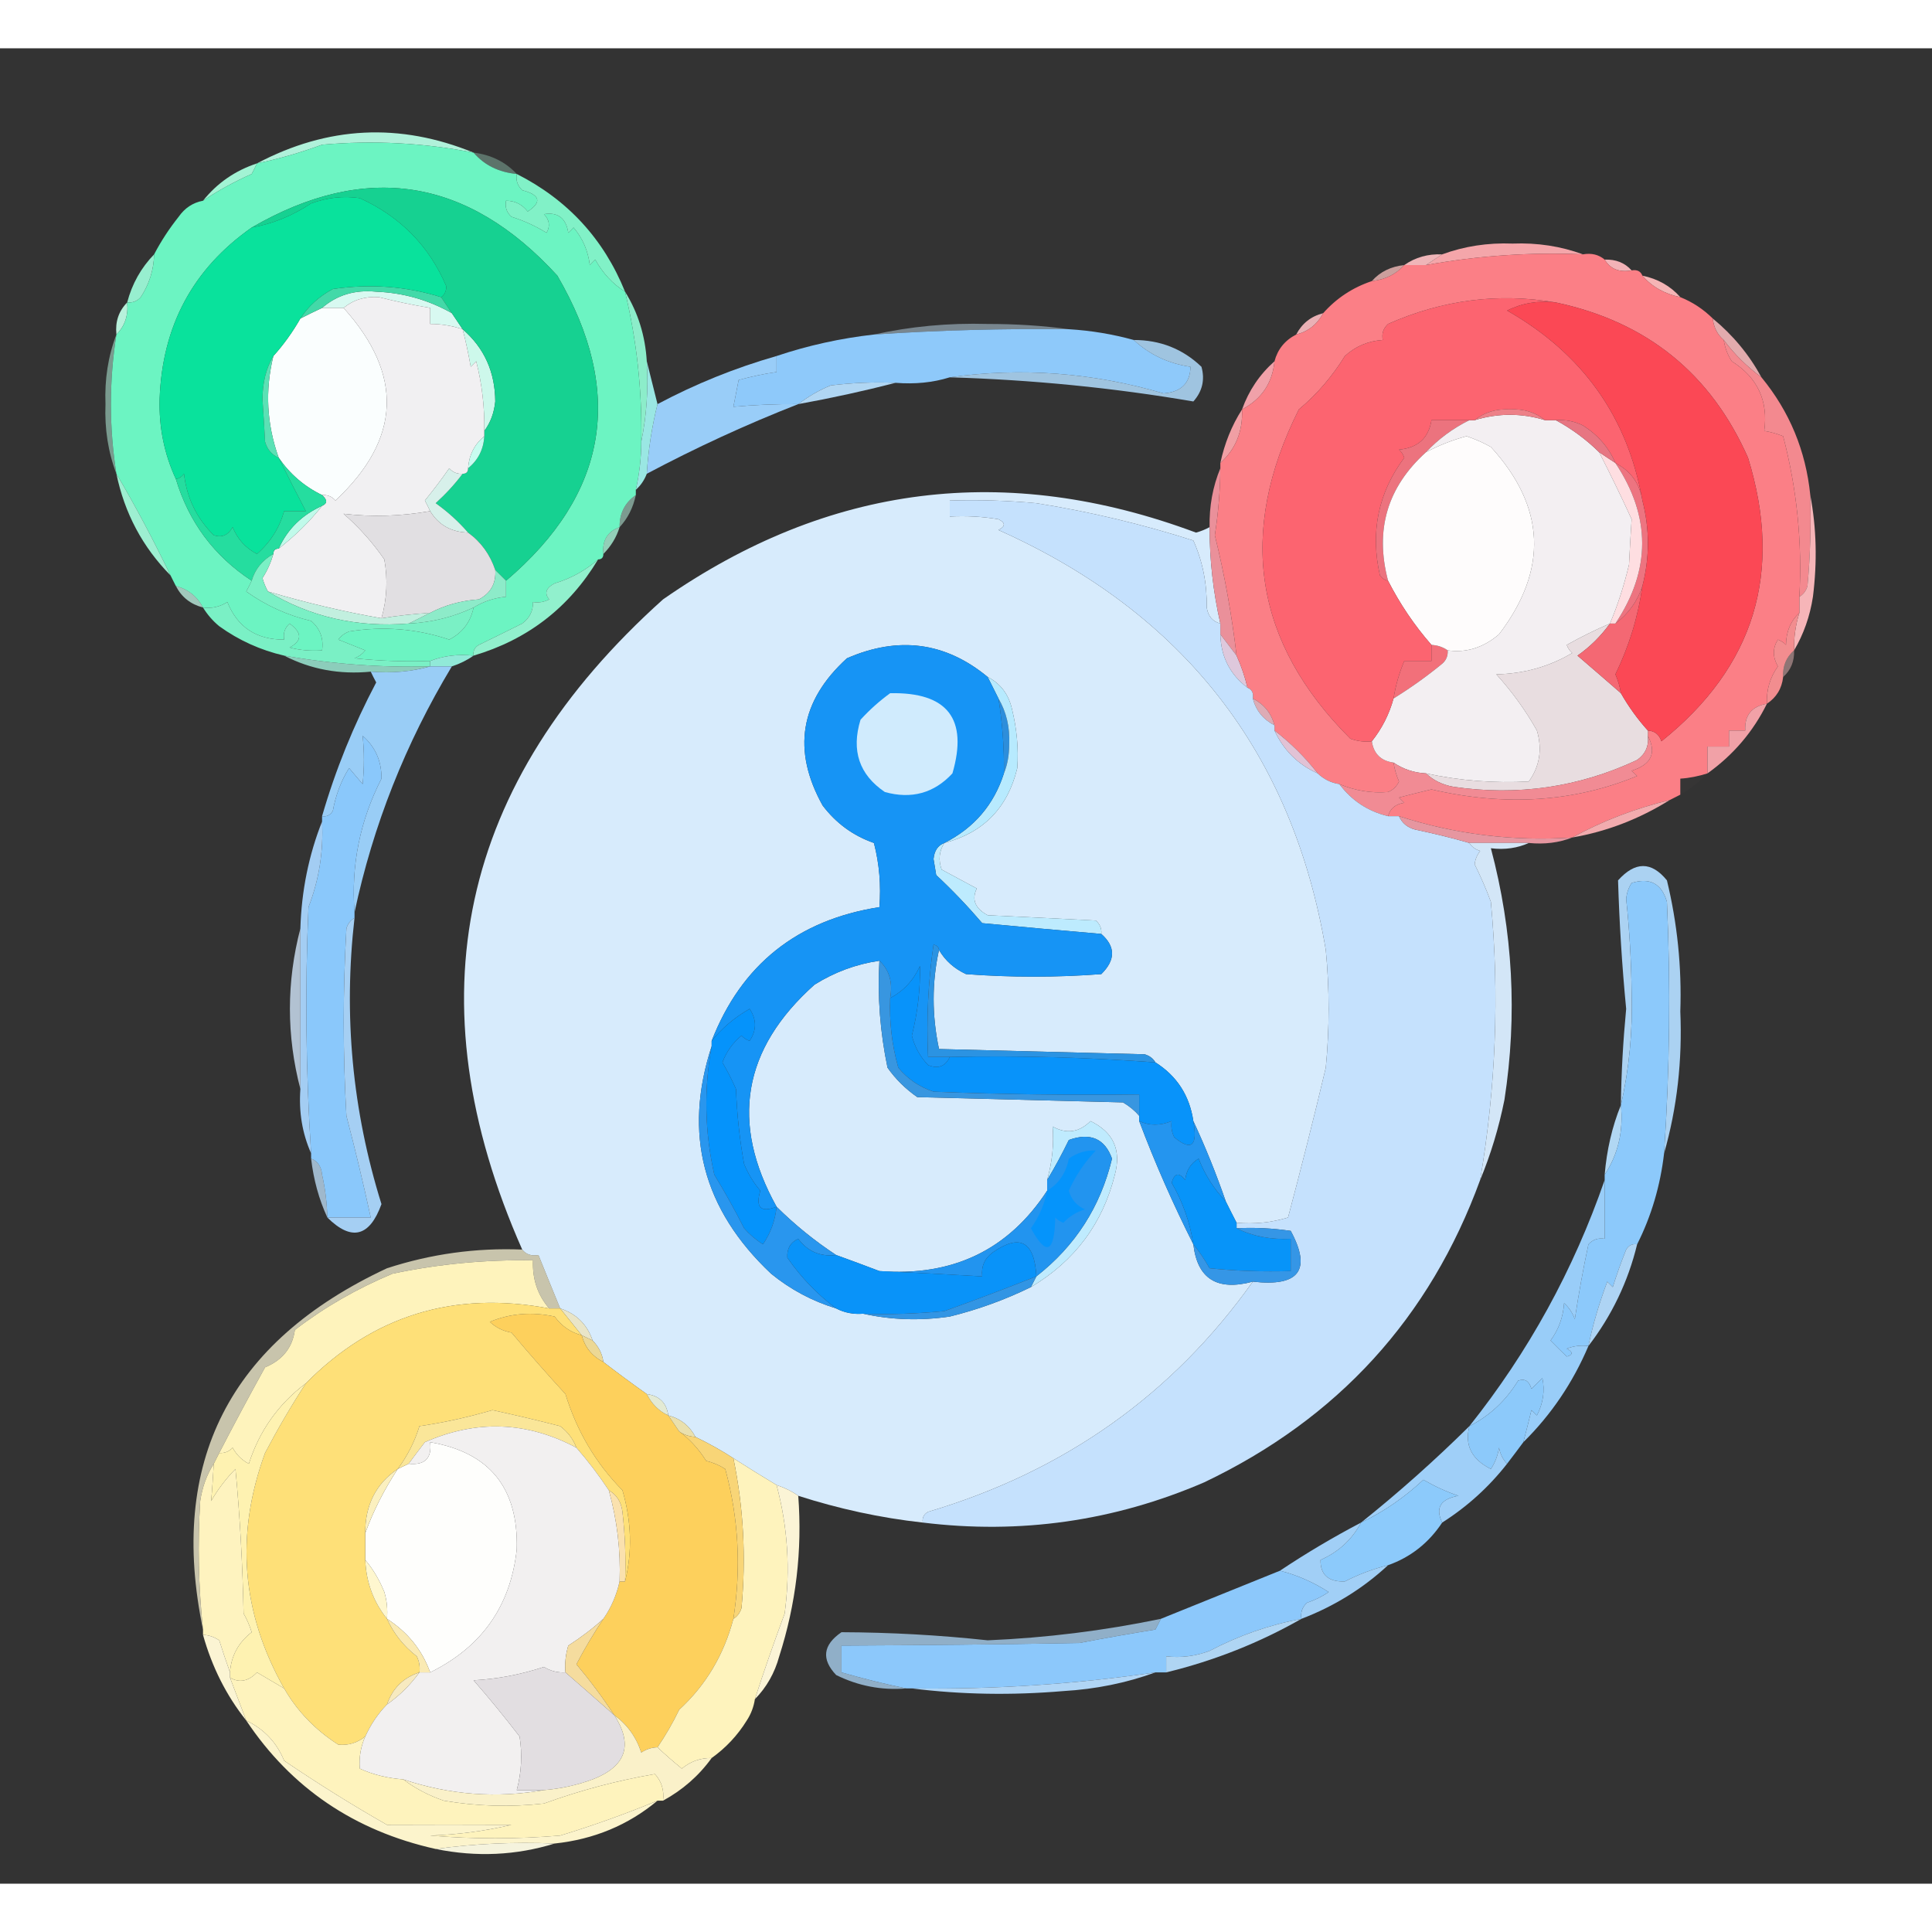 <?xml version="1.0" encoding="UTF-8"?>
<svg xmlns="http://www.w3.org/2000/svg" xmlns:xlink="http://www.w3.org/1999/xlink" width="40px" height="40px" viewBox="0 0 40 38" version="1.1">
<rect x="0" y="0" width="40" height="38" fill="#333333" stroke="none"/>
<defs>
<filter id="alpha" filterUnits="objectBoundingBox" x="0%" y="0%" width="100%" height="100%">
  <feColorMatrix type="matrix" in="SourceGraphic" values="0 0 0 0 1 0 0 0 0 1 0 0 0 0 1 0 0 0 1 0"/>
</filter>
<mask id="mask0">
  <g filter="url(#alpha)">
<rect x="0" y="0" width="40" height="38" style="fill:rgb(0%,0%,0%);fill-opacity:0.333;stroke:none;"/>
  </g>
</mask>
<clipPath id="clip1">
  <rect x="0" y="0" width="40" height="38"/>
</clipPath>
<g id="surface5" clip-path="url(#clip1)">
<path style=" stroke:none;fill-rule:evenodd;fill:rgb(68.627%,94.902%,85.098%);fill-opacity:1;" d="M 9.805 2.16 C 10.164 2.203 10.465 2.352 10.699 2.602 C 10.328 2.566 10.031 2.422 9.805 2.16 Z M 9.805 2.16 "/>
</g>
<mask id="mask1">
  <g filter="url(#alpha)">
<rect x="0" y="0" width="40" height="38" style="fill:rgb(0%,0%,0%);fill-opacity:0.988;stroke:none;"/>
  </g>
</mask>
<clipPath id="clip2">
  <rect x="0" y="0" width="40" height="38"/>
</clipPath>
<g id="surface8" clip-path="url(#clip2)">
<path style=" stroke:none;fill-rule:evenodd;fill:rgb(94.51%,71.373%,72.549%);fill-opacity:1;" d="M 29.859 4.266 C 29.746 4.34 29.637 4.414 29.523 4.488 C 29.375 4.488 29.227 4.488 29.074 4.488 C 29.301 4.328 29.562 4.254 29.859 4.266 Z M 29.859 4.266 "/>
</g>
<mask id="mask2">
  <g filter="url(#alpha)">
<rect x="0" y="0" width="40" height="38" style="fill:rgb(0%,0%,0%);fill-opacity:0.796;stroke:none;"/>
  </g>
</mask>
<clipPath id="clip3">
  <rect x="0" y="0" width="40" height="38"/>
</clipPath>
<g id="surface11" clip-path="url(#clip3)">
<path style=" stroke:none;fill-rule:evenodd;fill:rgb(95.686%,73.333%,72.549%);fill-opacity:1;" d="M 29.074 4.488 C 28.902 4.68 28.68 4.789 28.402 4.82 C 28.574 4.625 28.801 4.516 29.074 4.488 Z M 29.074 4.488 "/>
</g>
<mask id="mask3">
  <g filter="url(#alpha)">
<rect x="0" y="0" width="40" height="38" style="fill:rgb(0%,0%,0%);fill-opacity:0.459;stroke:none;"/>
  </g>
</mask>
<clipPath id="clip4">
  <rect x="0" y="0" width="40" height="38"/>
</clipPath>
<g id="surface14" clip-path="url(#clip4)">
<path style=" stroke:none;fill-rule:evenodd;fill:rgb(78.824%,90.588%,98.431%);fill-opacity:1;" d="M 22.129 5.816 C 20.781 5.801 19.438 5.836 18.094 5.926 C 18.852 5.758 19.637 5.684 20.449 5.707 C 21.027 5.707 21.59 5.742 22.129 5.816 Z M 22.129 5.816 "/>
</g>
<mask id="mask4">
  <g filter="url(#alpha)">
<rect x="0" y="0" width="40" height="38" style="fill:rgb(0%,0%,0%);fill-opacity:0.945;stroke:none;"/>
  </g>
</mask>
<clipPath id="clip5">
  <rect x="0" y="0" width="40" height="38"/>
</clipPath>
<g id="surface17" clip-path="url(#clip5)">
<path style=" stroke:none;fill-rule:evenodd;fill:rgb(95.686%,71.765%,73.725%);fill-opacity:1;" d="M 27.395 5.484 C 27.273 5.715 27.086 5.863 26.836 5.926 C 26.957 5.695 27.145 5.547 27.395 5.484 Z M 27.395 5.484 "/>
</g>
<mask id="mask5">
  <g filter="url(#alpha)">
<rect x="0" y="0" width="40" height="38" style="fill:rgb(0%,0%,0%);fill-opacity:0.906;stroke:none;"/>
  </g>
</mask>
<clipPath id="clip6">
  <rect x="0" y="0" width="40" height="38"/>
</clipPath>
<g id="surface20" clip-path="url(#clip6)">
<path style=" stroke:none;fill-rule:evenodd;fill:rgb(95.686%,71.765%,72.941%);fill-opacity:1;" d="M 35.461 5.594 C 35.879 5.938 36.215 6.344 36.469 6.812 C 36.168 6.59 35.906 6.332 35.688 6.039 C 35.555 5.926 35.48 5.777 35.461 5.594 Z M 35.461 5.594 "/>
</g>
<mask id="mask6">
  <g filter="url(#alpha)">
<rect x="0" y="0" width="40" height="38" style="fill:rgb(0%,0%,0%);fill-opacity:0.914;stroke:none;"/>
  </g>
</mask>
<clipPath id="clip7">
  <rect x="0" y="0" width="40" height="38"/>
</clipPath>
<g id="surface23" clip-path="url(#clip7)">
<path style=" stroke:none;fill-rule:evenodd;fill:rgb(66.667%,82.353%,94.51%);fill-opacity:1;" d="M 23.473 6.039 C 24.02 6.039 24.488 6.223 24.875 6.594 C 24.949 6.859 24.895 7.102 24.707 7.312 C 23.043 7.027 21.363 6.863 19.664 6.812 C 21.148 6.602 22.625 6.715 24.09 7.145 C 24.457 7.117 24.641 6.93 24.648 6.594 C 24.195 6.527 23.801 6.344 23.473 6.039 Z M 23.473 6.039 "/>
</g>
<mask id="mask7">
  <g filter="url(#alpha)">
<rect x="0" y="0" width="40" height="38" style="fill:rgb(0%,0%,0%);fill-opacity:0.525;stroke:none;"/>
  </g>
</mask>
<clipPath id="clip8">
  <rect x="0" y="0" width="40" height="38"/>
</clipPath>
<g id="surface26" clip-path="url(#clip8)">
<path style=" stroke:none;fill-rule:evenodd;fill:rgb(72.549%,98.039%,88.627%);fill-opacity:1;" d="M 2.41 5.926 C 2.258 6.887 2.258 7.848 2.41 8.809 C 2.238 8.359 2.164 7.879 2.184 7.367 C 2.164 6.855 2.238 6.375 2.41 5.926 Z M 2.41 5.926 "/>
</g>
<mask id="mask8">
  <g filter="url(#alpha)">
<rect x="0" y="0" width="40" height="38" style="fill:rgb(0%,0%,0%);fill-opacity:0.541;stroke:none;"/>
  </g>
</mask>
<clipPath id="clip9">
  <rect x="0" y="0" width="40" height="38"/>
</clipPath>
<g id="surface29" clip-path="url(#clip9)">
<path style=" stroke:none;fill-rule:evenodd;fill:rgb(72.941%,95.294%,87.451%);fill-opacity:1;" d="M 13.164 9.25 C 13.109 9.508 13 9.73 12.828 9.914 C 12.824 9.629 12.938 9.406 13.164 9.25 Z M 13.164 9.25 "/>
</g>
<mask id="mask9">
  <g filter="url(#alpha)">
<rect x="0" y="0" width="40" height="38" style="fill:rgb(0%,0%,0%);fill-opacity:0.82;stroke:none;"/>
  </g>
</mask>
<clipPath id="clip10">
  <rect x="0" y="0" width="40" height="38"/>
</clipPath>
<g id="surface32" clip-path="url(#clip10)">
<path style=" stroke:none;fill-rule:evenodd;fill:rgb(65.882%,94.51%,83.922%);fill-opacity:1;" d="M 12.828 9.914 C 12.762 10.129 12.648 10.312 12.492 10.469 C 12.465 10.188 12.578 10.004 12.828 9.914 Z M 12.828 9.914 "/>
</g>
<mask id="mask10">
  <g filter="url(#alpha)">
<rect x="0" y="0" width="40" height="38" style="fill:rgb(0%,0%,0%);fill-opacity:0.753;stroke:none;"/>
  </g>
</mask>
<clipPath id="clip11">
  <rect x="0" y="0" width="40" height="38"/>
</clipPath>
<g id="surface35" clip-path="url(#clip11)">
<path style=" stroke:none;fill-rule:evenodd;fill:rgb(76.863%,97.255%,90.98%);fill-opacity:1;" d="M 3.641 11.133 C 3.895 11.199 4.082 11.348 4.203 11.578 C 3.949 11.512 3.762 11.367 3.641 11.133 Z M 3.641 11.133 "/>
</g>
<mask id="mask11">
  <g filter="url(#alpha)">
<rect x="0" y="0" width="40" height="38" style="fill:rgb(0%,0%,0%);fill-opacity:0.843;stroke:none;"/>
  </g>
</mask>
<clipPath id="clip12">
  <rect x="0" y="0" width="40" height="38"/>
</clipPath>
<g id="surface38" clip-path="url(#clip12)">
<path style=" stroke:none;fill-rule:evenodd;fill:rgb(61.176%,91.765%,83.137%);fill-opacity:1;" d="M 5.883 12.574 C 6.883 12.75 7.891 12.824 8.906 12.797 C 8.52 12.906 8.109 12.941 7.676 12.906 C 7.031 12.969 6.434 12.859 5.883 12.574 Z M 5.883 12.574 "/>
</g>
<mask id="mask12">
  <g filter="url(#alpha)">
<rect x="0" y="0" width="40" height="38" style="fill:rgb(0%,0%,0%);fill-opacity:0.467;stroke:none;"/>
  </g>
</mask>
<clipPath id="clip13">
  <rect x="0" y="0" width="40" height="38"/>
</clipPath>
<g id="surface41" clip-path="url(#clip13)">
<path style=" stroke:none;fill-rule:evenodd;fill:rgb(96.471%,75.686%,75.294%);fill-opacity:1;" d="M 37.145 12.465 C 37.152 12.691 37.078 12.875 36.918 13.016 C 36.906 12.789 36.984 12.605 37.145 12.465 Z M 37.145 12.465 "/>
</g>
<mask id="mask13">
  <g filter="url(#alpha)">
<rect x="0" y="0" width="40" height="38" style="fill:rgb(0%,0%,0%);fill-opacity:0.016;stroke:none;"/>
  </g>
</mask>
<clipPath id="clip14">
  <rect x="0" y="0" width="40" height="38"/>
</clipPath>
<g id="surface44" clip-path="url(#clip14)">
<path style=" stroke:none;fill-rule:evenodd;fill:rgb(97.255%,69.804%,71.373%);fill-opacity:1;" d="M 35.352 15.012 C 35.188 15.184 35 15.332 34.789 15.453 C 34.789 15.344 34.789 15.234 34.789 15.121 C 34.98 15.109 35.168 15.07 35.352 15.012 Z M 35.352 15.012 "/>
</g>
<mask id="mask14">
  <g filter="url(#alpha)">
<rect x="0" y="0" width="40" height="38" style="fill:rgb(0%,0%,0%);fill-opacity:0.808;stroke:none;"/>
  </g>
</mask>
<clipPath id="clip15">
  <rect x="0" y="0" width="40" height="38"/>
</clipPath>
<g id="surface47" clip-path="url(#clip15)">
<path style=" stroke:none;fill-rule:evenodd;fill:rgb(81.569%,89.412%,96.863%);fill-opacity:1;" d="M 6.219 18.223 C 6.219 19.332 6.219 20.441 6.219 21.547 C 5.93 20.441 5.93 19.332 6.219 18.223 Z M 6.219 18.223 "/>
</g>
<mask id="mask15">
  <g filter="url(#alpha)">
<rect x="0" y="0" width="40" height="38" style="fill:rgb(0%,0%,0%);fill-opacity:0.788;stroke:none;"/>
  </g>
</mask>
<clipPath id="clip16">
  <rect x="0" y="0" width="40" height="38"/>
</clipPath>
<g id="surface50" clip-path="url(#clip16)">
<path style=" stroke:none;fill-rule:evenodd;fill:rgb(73.725%,86.275%,96.078%);fill-opacity:1;" d="M 6.441 22.988 C 6.578 23.039 6.652 23.152 6.668 23.32 C 6.734 23.613 6.77 23.91 6.777 24.207 C 6.602 23.828 6.492 23.422 6.441 22.988 Z M 6.441 22.988 "/>
</g>
<mask id="mask16">
  <g filter="url(#alpha)">
<rect x="0" y="0" width="40" height="38" style="fill:rgb(0%,0%,0%);fill-opacity:0.745;stroke:none;"/>
  </g>
</mask>
<clipPath id="clip17">
  <rect x="0" y="0" width="40" height="38"/>
</clipPath>
<g id="surface53" clip-path="url(#clip17)">
<path style=" stroke:none;fill-rule:evenodd;fill:rgb(98.431%,96.078%,83.529%);fill-opacity:1;" d="M 10.812 24.871 C 10.891 24.973 11.004 25.008 11.148 24.984 C 11.297 25.352 11.445 25.719 11.598 26.09 C 11.523 26.09 11.449 26.09 11.371 26.09 C 11.129 25.812 11.02 25.48 11.035 25.094 C 10.055 25.078 9.086 25.168 8.125 25.371 C 7.387 25.68 6.715 26.066 6.105 26.535 C 6.055 26.902 5.848 27.16 5.488 27.309 C 5.16 27.902 4.844 28.492 4.539 29.082 C 4.5 29.156 4.465 29.23 4.426 29.305 C 4.281 29.531 4.188 29.789 4.145 30.078 C 4.09 30.965 4.109 31.852 4.203 32.738 C 3.48 29.273 4.75 26.781 8.012 25.258 C 8.922 24.961 9.855 24.832 10.812 24.871 Z M 10.812 24.871 "/>
</g>
<mask id="mask17">
  <g filter="url(#alpha)">
<rect x="0" y="0" width="40" height="38" style="fill:rgb(0%,0%,0%);fill-opacity:0.773;stroke:none;"/>
  </g>
</mask>
<clipPath id="clip18">
  <rect x="0" y="0" width="40" height="38"/>
</clipPath>
<g id="surface56" clip-path="url(#clip18)">
<path style=" stroke:none;fill-rule:evenodd;fill:rgb(67.059%,82.745%,95.294%);fill-opacity:1;" d="M 24.035 32.516 C 24 32.59 23.961 32.66 23.922 32.738 C 23.398 32.824 22.875 32.914 22.352 33.016 C 20.703 33.047 19.062 33.062 17.422 33.07 C 17.422 33.254 17.422 33.438 17.422 33.625 C 17.871 33.754 18.32 33.867 18.766 33.957 C 18.254 34 17.77 33.906 17.312 33.68 C 17 33.352 17.039 33.055 17.422 32.793 C 18.434 32.797 19.441 32.852 20.449 32.961 C 21.656 32.91 22.852 32.762 24.035 32.516 Z M 24.035 32.516 "/>
</g>
<mask id="mask18">
  <g filter="url(#alpha)">
<rect x="0" y="0" width="40" height="38" style="fill:rgb(0%,0%,0%);fill-opacity:0.976;stroke:none;"/>
  </g>
</mask>
<clipPath id="clip19">
  <rect x="0" y="0" width="40" height="38"/>
</clipPath>
<g id="surface59" clip-path="url(#clip19)">
<path style=" stroke:none;fill-rule:evenodd;fill:rgb(98.039%,97.255%,88.235%);fill-opacity:1;" d="M 9.02 37.281 C 9.82 37.172 10.641 37.133 11.484 37.168 C 10.688 37.414 9.867 37.453 9.02 37.281 Z M 9.02 37.281 "/>
</g>
</defs>
<g id="surface1">
<path style=" stroke:none;fill-rule:evenodd;fill:rgb(69.02%,94.51%,85.49%);fill-opacity:1;" d="M 9.805 2.16 C 8.77 1.957 7.723 1.902 6.668 1.996 C 6.223 2.16 5.777 2.289 5.32 2.383 C 6.785 1.609 8.277 1.535 9.805 2.16 Z M 9.805 2.16 "/>
<use xlink:href="#surface5" mask="url(#mask0)"/>
<path style=" stroke:none;fill-rule:evenodd;fill:rgb(63.529%,95.294%,83.137%);fill-opacity:1;" d="M 5.32 2.383 C 5.289 2.453 5.25 2.527 5.211 2.602 C 4.852 2.762 4.516 2.945 4.203 3.156 C 4.496 2.789 4.871 2.531 5.32 2.383 Z M 5.32 2.383 "/>
<path style=" stroke:none;fill-rule:evenodd;fill:rgb(50.588%,94.51%,78.039%);fill-opacity:1;" d="M 10.699 2.602 C 11.754 3.137 12.5 3.949 12.941 5.039 C 12.684 4.879 12.48 4.656 12.324 4.375 C 12.289 4.414 12.25 4.449 12.211 4.488 C 12.176 4.195 12.066 3.938 11.875 3.711 C 11.84 3.75 11.801 3.785 11.766 3.82 C 11.719 3.516 11.551 3.387 11.262 3.434 C 11.375 3.551 11.395 3.68 11.316 3.82 C 11.09 3.68 10.848 3.57 10.59 3.488 C 10.488 3.398 10.453 3.289 10.477 3.156 C 10.66 3.156 10.809 3.23 10.926 3.379 C 11.223 3.184 11.184 3.035 10.812 2.938 C 10.715 2.844 10.676 2.734 10.699 2.602 Z M 10.699 2.602 "/>
<path style=" stroke:none;fill-rule:evenodd;fill:rgb(95.686%,65.098%,66.667%);fill-opacity:1;" d="M 32.773 4.266 C 31.68 4.219 30.598 4.293 29.523 4.488 C 29.637 4.414 29.746 4.34 29.859 4.266 C 30.316 4.098 30.801 4.023 31.316 4.043 C 31.832 4.023 32.316 4.098 32.773 4.266 Z M 32.773 4.266 "/>
<use xlink:href="#surface8" mask="url(#mask1)"/>
<path style=" stroke:none;fill-rule:evenodd;fill:rgb(95.294%,69.804%,71.765%);fill-opacity:1;" d="M 33.223 4.375 C 33.453 4.367 33.637 4.438 33.781 4.598 C 33.527 4.645 33.34 4.57 33.223 4.375 Z M 33.223 4.375 "/>
<path style=" stroke:none;fill-rule:evenodd;fill:rgb(59.216%,93.333%,81.176%);fill-opacity:1;" d="M 3.191 4.266 C 3.184 4.586 3.09 4.883 2.914 5.152 C 2.84 5.234 2.746 5.273 2.633 5.262 C 2.734 4.875 2.922 4.543 3.191 4.266 Z M 3.191 4.266 "/>
<use xlink:href="#surface11" mask="url(#mask2)"/>
<path style=" stroke:none;fill-rule:evenodd;fill:rgb(96.078%,70.588%,70.98%);fill-opacity:1;" d="M 34.004 4.707 C 34.324 4.773 34.586 4.922 34.789 5.152 C 34.465 5.086 34.203 4.938 34.004 4.707 Z M 34.004 4.707 "/>
<path style=" stroke:none;fill-rule:evenodd;fill:rgb(71.765%,94.51%,85.882%);fill-opacity:1;" d="M 2.633 5.262 C 2.66 5.527 2.586 5.75 2.41 5.926 C 2.383 5.66 2.457 5.441 2.633 5.262 Z M 2.633 5.262 "/>
<use xlink:href="#surface14" mask="url(#mask3)"/>
<use xlink:href="#surface17" mask="url(#mask4)"/>
<path style=" stroke:none;fill-rule:evenodd;fill:rgb(55.686%,78.824%,98.039%);fill-opacity:1;" d="M 22.129 5.816 C 22.59 5.844 23.035 5.918 23.473 6.039 C 23.801 6.344 24.195 6.527 24.648 6.594 C 24.641 6.93 24.457 7.117 24.09 7.145 C 22.625 6.715 21.148 6.602 19.664 6.812 C 19.312 6.922 18.941 6.957 18.543 6.926 C 18.094 6.906 17.645 6.926 17.199 6.98 C 16.949 7.082 16.727 7.215 16.527 7.367 C 16.07 7.363 15.621 7.383 15.184 7.422 C 15.219 7.238 15.258 7.055 15.293 6.867 C 15.555 6.797 15.816 6.738 16.078 6.703 C 16.078 6.594 16.078 6.48 16.078 6.371 C 16.73 6.152 17.402 6.004 18.094 5.926 C 19.438 5.836 20.781 5.801 22.129 5.816 Z M 22.129 5.816 "/>
<use xlink:href="#surface20" mask="url(#mask5)"/>
<path style=" stroke:none;fill-rule:evenodd;fill:rgb(54.902%,92.941%,79.216%);fill-opacity:1;" d="M 12.941 5.039 C 13.211 5.473 13.359 5.953 13.391 6.48 C 13.426 7.055 13.387 7.609 13.277 8.145 C 13.297 7.09 13.184 6.055 12.941 5.039 Z M 12.941 5.039 "/>
<use xlink:href="#surface23" mask="url(#mask6)"/>
<path style=" stroke:none;fill-rule:evenodd;fill:rgb(60%,80.392%,97.255%);fill-opacity:1;" d="M 16.078 6.371 C 16.078 6.48 16.078 6.594 16.078 6.703 C 15.816 6.738 15.555 6.797 15.293 6.867 C 15.258 7.055 15.219 7.238 15.184 7.422 C 15.621 7.383 16.07 7.363 16.527 7.367 C 15.457 7.785 14.414 8.266 13.391 8.809 C 13.422 8.316 13.496 7.836 13.613 7.367 C 14.398 6.949 15.219 6.617 16.078 6.371 Z M 16.078 6.371 "/>
<path style=" stroke:none;fill-rule:evenodd;fill:rgb(69.02%,83.922%,95.294%);fill-opacity:1;" d="M 18.543 6.926 C 17.891 7.094 17.215 7.242 16.527 7.367 C 16.727 7.215 16.949 7.082 17.199 6.98 C 17.645 6.926 18.094 6.906 18.543 6.926 Z M 18.543 6.926 "/>
<path style=" stroke:none;fill-rule:evenodd;fill:rgb(94.118%,63.137%,66.275%);fill-opacity:1;" d="M 26.387 6.48 C 26.344 6.93 26.121 7.262 25.715 7.477 C 25.855 7.086 26.078 6.754 26.387 6.48 Z M 26.387 6.48 "/>
<use xlink:href="#surface26" mask="url(#mask7)"/>
<path style=" stroke:none;fill-rule:evenodd;fill:rgb(42.353%,95.686%,76.078%);fill-opacity:1;" d="M 9.805 2.16 C 10.031 2.422 10.328 2.566 10.699 2.602 C 10.676 2.734 10.715 2.844 10.812 2.938 C 11.184 3.035 11.223 3.184 10.926 3.379 C 10.809 3.23 10.66 3.156 10.477 3.156 C 10.453 3.289 10.488 3.398 10.59 3.488 C 10.848 3.57 11.09 3.68 11.316 3.82 C 11.395 3.68 11.375 3.551 11.262 3.434 C 11.551 3.387 11.719 3.516 11.766 3.82 C 11.801 3.785 11.84 3.75 11.875 3.711 C 12.066 3.938 12.176 4.195 12.211 4.488 C 12.25 4.449 12.289 4.414 12.324 4.375 C 12.48 4.656 12.684 4.879 12.941 5.039 C 13.184 6.055 13.297 7.09 13.277 8.145 C 13.277 8.48 13.238 8.812 13.164 9.141 C 13.164 9.176 13.164 9.215 13.164 9.25 C 12.938 9.406 12.824 9.629 12.828 9.914 C 12.578 10.004 12.465 10.188 12.492 10.469 C 12.492 10.543 12.457 10.582 12.383 10.582 C 12.129 10.805 11.832 10.973 11.484 11.078 C 11.301 11.172 11.266 11.285 11.371 11.41 C 11.266 11.465 11.152 11.484 11.035 11.465 C 11.039 11.648 10.965 11.797 10.812 11.91 C 10.512 12.059 10.215 12.207 9.914 12.352 C 9.828 12.402 9.789 12.477 9.805 12.574 C 9.48 12.539 9.184 12.578 8.906 12.684 C 8.383 12.703 7.859 12.684 7.34 12.629 C 7.43 12.594 7.504 12.539 7.562 12.465 C 7.375 12.391 7.191 12.316 7.004 12.242 C 7.062 12.164 7.137 12.109 7.227 12.074 C 7.938 11.961 8.629 12.016 9.301 12.242 C 9.574 12.102 9.742 11.879 9.805 11.578 C 10.008 11.453 10.23 11.379 10.477 11.355 C 10.477 11.246 10.477 11.133 10.477 11.023 C 12.59 9.227 12.945 7.121 11.539 4.707 C 9.684 2.676 7.57 2.344 5.211 3.711 C 3.992 4.566 3.359 5.75 3.305 7.258 C 3.289 7.852 3.402 8.402 3.641 8.918 C 3.91 9.809 4.43 10.512 5.211 11.023 C 5.176 11.094 5.141 11.168 5.098 11.246 C 5.508 11.539 5.957 11.742 6.441 11.855 C 6.629 12.016 6.703 12.219 6.668 12.465 C 6.441 12.48 6.215 12.465 5.996 12.406 C 6.258 12.266 6.258 12.102 5.996 11.91 C 5.895 12 5.859 12.113 5.883 12.242 C 5.312 12.246 4.918 11.988 4.707 11.465 C 4.555 11.562 4.387 11.602 4.203 11.578 C 4.082 11.348 3.895 11.199 3.641 11.133 C 3.605 11.059 3.566 10.988 3.531 10.914 C 3.18 10.188 2.809 9.484 2.41 8.809 C 2.258 7.848 2.258 6.887 2.41 5.926 C 2.586 5.75 2.66 5.527 2.633 5.262 C 2.746 5.273 2.84 5.234 2.914 5.152 C 3.09 4.883 3.184 4.586 3.191 4.266 C 3.332 3.996 3.5 3.738 3.699 3.488 C 3.824 3.309 3.992 3.195 4.203 3.156 C 4.516 2.945 4.852 2.762 5.211 2.602 C 5.25 2.527 5.289 2.453 5.32 2.383 C 5.777 2.289 6.223 2.16 6.668 1.996 C 7.723 1.902 8.77 1.957 9.805 2.16 Z M 9.805 2.16 "/>
<path style=" stroke:none;fill-rule:evenodd;fill:rgb(80.392%,97.255%,92.157%);fill-opacity:1;" d="M 9.578 5.816 C 10.027 6.203 10.25 6.703 10.254 7.312 C 10.23 7.547 10.156 7.75 10.027 7.922 C 10.035 7.434 9.98 6.953 9.859 6.48 C 9.824 6.52 9.785 6.555 9.746 6.594 C 9.699 6.328 9.645 6.07 9.578 5.816 Z M 9.578 5.816 "/>
<path style=" stroke:none;fill-rule:evenodd;fill:rgb(84.706%,97.647%,94.51%);fill-opacity:1;" d="M 9.355 5.484 C 9.43 5.594 9.504 5.707 9.578 5.816 C 9.363 5.746 9.141 5.707 8.906 5.707 C 8.906 5.594 8.906 5.484 8.906 5.375 C 8.551 5.316 8.199 5.242 7.844 5.152 C 7.559 5.133 7.316 5.207 7.113 5.375 C 6.965 5.375 6.816 5.375 6.668 5.375 C 6.98 5.105 7.352 4.996 7.789 5.039 C 8.352 5.062 8.875 5.211 9.355 5.484 Z M 9.355 5.484 "/>
<path style=" stroke:none;fill-rule:evenodd;fill:rgb(98.039%,99.608%,99.608%);fill-opacity:1;" d="M 6.668 5.375 C 6.816 5.375 6.965 5.375 7.113 5.375 C 8.359 6.758 8.305 8.09 6.945 9.363 C 6.871 9.277 6.777 9.242 6.668 9.25 C 6.297 9.07 6 8.812 5.77 8.477 C 5.523 7.785 5.484 7.086 5.66 6.371 C 5.871 6.137 6.059 5.875 6.219 5.594 C 6.367 5.52 6.516 5.445 6.668 5.375 Z M 6.668 5.375 "/>
<path style=" stroke:none;fill-rule:evenodd;fill:rgb(8.627%,81.961%,56.863%);fill-opacity:1;" d="M 10.477 11.023 C 10.402 10.949 10.328 10.875 10.254 10.801 C 10.145 10.48 9.961 10.223 9.691 10.027 C 9.496 9.801 9.273 9.598 9.02 9.418 C 9.23 9.227 9.418 9.023 9.578 8.809 C 9.656 8.809 9.691 8.77 9.691 8.695 C 9.898 8.527 10.012 8.305 10.027 8.031 C 10.027 7.996 10.027 7.957 10.027 7.922 C 10.156 7.75 10.23 7.547 10.254 7.312 C 10.25 6.703 10.027 6.203 9.578 5.816 C 9.504 5.707 9.43 5.594 9.355 5.484 C 9.281 5.375 9.207 5.262 9.133 5.152 C 9.203 5.105 9.238 5.031 9.242 4.93 C 8.887 4.094 8.289 3.484 7.449 3.102 C 7.109 3.051 6.773 3.09 6.441 3.211 C 6.059 3.465 5.648 3.633 5.211 3.711 C 7.57 2.344 9.684 2.676 11.539 4.707 C 12.945 7.121 12.59 9.227 10.477 11.023 Z M 10.477 11.023 "/>
<path style=" stroke:none;fill-rule:evenodd;fill:rgb(26.275%,85.098%,65.882%);fill-opacity:1;" d="M 9.133 5.152 C 9.207 5.262 9.281 5.375 9.355 5.484 C 8.875 5.211 8.352 5.062 7.789 5.039 C 7.352 4.996 6.98 5.105 6.668 5.375 C 6.516 5.445 6.367 5.52 6.219 5.594 C 6.383 5.34 6.605 5.137 6.891 4.984 C 7.664 4.871 8.41 4.926 9.133 5.152 Z M 9.133 5.152 "/>
<path style=" stroke:none;fill-rule:evenodd;fill:rgb(94.51%,94.118%,94.902%);fill-opacity:1;" d="M 9.578 5.816 C 9.645 6.07 9.699 6.328 9.746 6.594 C 9.785 6.555 9.824 6.52 9.859 6.48 C 9.98 6.953 10.035 7.434 10.027 7.922 C 10.027 7.957 10.027 7.996 10.027 8.031 C 9.82 8.203 9.711 8.422 9.691 8.695 C 9.691 8.77 9.656 8.809 9.578 8.809 C 9.469 8.816 9.375 8.781 9.301 8.695 C 9.141 8.926 8.973 9.145 8.797 9.363 C 8.836 9.438 8.875 9.512 8.906 9.582 C 8.305 9.688 7.707 9.707 7.113 9.637 C 7.434 9.918 7.715 10.23 7.957 10.582 C 8.031 10.992 8.012 11.398 7.898 11.801 C 7.113 11.664 6.328 11.477 5.547 11.246 C 5.5 11.16 5.461 11.066 5.434 10.969 C 5.535 10.812 5.609 10.645 5.66 10.469 C 5.66 10.395 5.695 10.359 5.77 10.359 C 6.113 10.09 6.414 9.797 6.668 9.473 C 6.781 9.422 6.781 9.352 6.668 9.25 C 6.777 9.242 6.871 9.277 6.945 9.363 C 8.305 8.09 8.359 6.758 7.113 5.375 C 7.316 5.207 7.559 5.133 7.844 5.152 C 8.199 5.242 8.551 5.316 8.906 5.375 C 8.906 5.484 8.906 5.594 8.906 5.707 C 9.141 5.707 9.363 5.746 9.578 5.816 Z M 9.578 5.816 "/>
<path style=" stroke:none;fill-rule:evenodd;fill:rgb(3.529%,88.627%,61.176%);fill-opacity:1;" d="M 9.133 5.152 C 8.41 4.926 7.664 4.871 6.891 4.984 C 6.605 5.137 6.383 5.34 6.219 5.594 C 6.059 5.875 5.871 6.137 5.66 6.371 C 5.512 6.617 5.438 6.914 5.434 7.258 C 5.453 7.551 5.473 7.848 5.488 8.145 C 5.531 8.301 5.625 8.414 5.77 8.477 C 5.949 8.84 6.137 9.211 6.332 9.582 C 6.18 9.582 6.031 9.582 5.883 9.582 C 5.785 9.93 5.602 10.223 5.32 10.469 C 5.086 10.348 4.918 10.164 4.816 9.914 C 4.723 10.082 4.594 10.137 4.426 10.082 C 4.07 9.73 3.867 9.309 3.809 8.809 C 3.766 8.871 3.711 8.906 3.641 8.918 C 3.402 8.402 3.289 7.852 3.305 7.258 C 3.359 5.75 3.992 4.566 5.211 3.711 C 5.648 3.633 6.059 3.465 6.441 3.211 C 6.773 3.09 7.109 3.051 7.449 3.102 C 8.289 3.484 8.887 4.094 9.242 4.93 C 9.238 5.031 9.203 5.105 9.133 5.152 Z M 9.133 5.152 "/>
<path style=" stroke:none;fill-rule:evenodd;fill:rgb(35.686%,88.235%,70.98%);fill-opacity:1;" d="M 5.66 6.371 C 5.484 7.086 5.523 7.785 5.77 8.477 C 5.625 8.414 5.531 8.301 5.488 8.145 C 5.473 7.848 5.453 7.551 5.434 7.258 C 5.438 6.914 5.512 6.617 5.66 6.371 Z M 5.66 6.371 "/>
<path style=" stroke:none;fill-rule:evenodd;fill:rgb(94.118%,62.353%,64.314%);fill-opacity:1;" d="M 25.715 7.477 C 25.734 7.93 25.582 8.301 25.266 8.586 C 25.352 8.184 25.5 7.812 25.715 7.477 Z M 25.715 7.477 "/>
<path style=" stroke:none;fill-rule:evenodd;fill:rgb(78.431%,98.824%,94.118%);fill-opacity:1;" d="M 10.027 8.031 C 10.012 8.305 9.898 8.527 9.691 8.695 C 9.711 8.422 9.82 8.203 10.027 8.031 Z M 10.027 8.031 "/>
<path style=" stroke:none;fill-rule:evenodd;fill:rgb(60.392%,90.588%,89.02%);fill-opacity:1;" d="M 13.391 6.48 C 13.465 6.777 13.539 7.07 13.613 7.367 C 13.496 7.836 13.422 8.316 13.391 8.809 C 13.34 8.941 13.266 9.051 13.164 9.141 C 13.238 8.812 13.277 8.48 13.277 8.145 C 13.387 7.609 13.426 7.055 13.391 6.48 Z M 13.391 6.48 "/>
<path style=" stroke:none;fill-rule:evenodd;fill:rgb(61.569%,93.725%,81.961%);fill-opacity:1;" d="M 2.41 8.809 C 2.809 9.484 3.18 10.188 3.531 10.914 C 2.953 10.328 2.578 9.625 2.41 8.809 Z M 2.41 8.809 "/>
<path style=" stroke:none;fill-rule:evenodd;fill:rgb(84.314%,94.118%,91.765%);fill-opacity:1;" d="M 9.578 8.809 C 9.418 9.023 9.23 9.227 9.02 9.418 C 9.273 9.598 9.496 9.801 9.691 10.027 C 9.34 10.016 9.078 9.867 8.906 9.582 C 8.875 9.512 8.836 9.438 8.797 9.363 C 8.973 9.145 9.141 8.926 9.301 8.695 C 9.375 8.781 9.469 8.816 9.578 8.809 Z M 9.578 8.809 "/>
<path style=" stroke:none;fill-rule:evenodd;fill:rgb(95.294%,53.725%,56.078%);fill-opacity:1;" d="M 35.688 6.039 C 35.906 6.332 36.168 6.59 36.469 6.812 C 37.051 7.52 37.387 8.332 37.48 9.25 C 37.496 9.879 37.48 10.508 37.422 11.133 C 37.391 11.234 37.336 11.309 37.254 11.355 C 37.316 10.23 37.203 9.121 36.918 8.031 C 36.781 7.977 36.652 7.941 36.527 7.922 C 36.613 7.297 36.387 6.816 35.855 6.48 C 35.766 6.344 35.711 6.195 35.688 6.039 Z M 35.688 6.039 "/>
<use xlink:href="#surface29" mask="url(#mask8)"/>
<path style=" stroke:none;fill-rule:evenodd;fill:rgb(84.314%,92.157%,98.824%);fill-opacity:1;" d="M 25.043 9.914 C 25.043 10.59 25.117 11.254 25.266 11.91 C 25.105 11.867 25.012 11.758 24.984 11.578 C 24.992 11.082 24.898 10.617 24.707 10.191 C 23.645 9.852 22.562 9.594 21.457 9.418 C 20.859 9.363 20.262 9.344 19.664 9.363 C 19.664 9.473 19.664 9.582 19.664 9.695 C 20.004 9.676 20.34 9.695 20.672 9.75 C 20.82 9.824 20.82 9.898 20.672 9.973 C 24.504 11.688 26.762 14.586 27.449 18.668 C 27.527 19.48 27.527 20.293 27.449 21.105 C 27.203 22.145 26.941 23.176 26.668 24.207 C 26.324 24.312 25.969 24.348 25.602 24.316 C 25.527 24.172 25.453 24.023 25.379 23.875 C 25.18 23.301 24.957 22.746 24.707 22.211 C 24.629 21.684 24.367 21.277 23.922 20.996 C 23.875 20.914 23.801 20.859 23.699 20.828 C 22.277 20.793 20.859 20.754 19.441 20.719 C 19.293 20.023 19.293 19.34 19.441 18.668 C 19.57 18.891 19.758 19.055 20 19.168 C 20.934 19.238 21.867 19.238 22.801 19.168 C 23.098 18.875 23.098 18.598 22.801 18.336 C 22.812 18.227 22.773 18.133 22.688 18.059 C 21.941 18.02 21.195 17.984 20.449 17.949 C 20.188 17.809 20.113 17.625 20.223 17.395 C 19.984 17.266 19.742 17.137 19.496 17.004 C 19.426 16.809 19.441 16.625 19.551 16.453 C 20.359 16.242 20.863 15.727 21.062 14.902 C 21.09 14.492 21.051 14.086 20.953 13.684 C 20.883 13.375 20.715 13.152 20.449 13.016 C 19.574 12.293 18.602 12.164 17.535 12.629 C 16.562 13.516 16.395 14.531 17.031 15.676 C 17.309 16.043 17.66 16.301 18.094 16.453 C 18.207 16.891 18.242 17.332 18.207 17.781 C 16.508 18.047 15.348 18.973 14.734 20.551 C 14.734 20.59 14.734 20.625 14.734 20.66 C 14.141 22.473 14.551 24.039 15.965 25.371 C 16.367 25.699 16.816 25.938 17.312 26.09 C 17.484 26.18 17.672 26.215 17.871 26.199 C 18.449 26.328 19.047 26.348 19.664 26.258 C 20.25 26.113 20.809 25.91 21.344 25.648 C 22.254 25.105 22.832 24.328 23.082 23.32 C 23.219 22.809 23.051 22.441 22.578 22.211 C 22.344 22.445 22.082 22.484 21.793 22.324 C 21.824 22.684 21.785 23.055 21.68 23.43 C 21.68 23.504 21.68 23.578 21.68 23.652 C 20.875 24.883 19.719 25.434 18.207 25.316 C 17.918 25.207 17.621 25.094 17.312 24.984 C 16.871 24.695 16.461 24.363 16.078 23.984 C 15.113 22.246 15.375 20.715 16.863 19.387 C 17.281 19.125 17.727 18.961 18.207 18.891 C 18.164 19.637 18.223 20.375 18.375 21.105 C 18.543 21.344 18.75 21.547 18.992 21.715 C 20.41 21.75 21.828 21.789 23.25 21.824 C 23.383 21.902 23.496 21.996 23.586 22.102 C 23.586 22.141 23.586 22.176 23.586 22.211 C 23.918 23.094 24.293 23.941 24.707 24.762 C 24.789 25.477 25.199 25.734 25.938 25.535 C 24.273 27.879 22.031 29.465 19.215 30.301 C 19.125 30.352 19.09 30.426 19.105 30.523 C 18.223 30.426 17.367 30.238 16.527 29.969 C 16.395 29.875 16.246 29.801 16.078 29.746 C 15.785 29.57 15.484 29.383 15.184 29.191 C 14.934 29.027 14.672 28.883 14.398 28.75 C 14.277 28.52 14.09 28.371 13.836 28.305 C 13.801 28.047 13.652 27.898 13.391 27.863 C 13.094 27.652 12.793 27.43 12.492 27.199 C 12.469 27.023 12.391 26.879 12.27 26.754 C 12.156 26.422 11.934 26.199 11.598 26.09 C 11.445 25.719 11.297 25.352 11.148 24.984 C 11.004 25.008 10.891 24.973 10.812 24.871 C 8.523 19.695 9.496 15.207 13.727 11.41 C 17.152 9.023 20.828 8.559 24.762 10.027 C 24.863 10 24.957 9.961 25.043 9.914 Z M 25.043 9.914 "/>
<path style=" stroke:none;fill-rule:evenodd;fill:rgb(88.235%,87.451%,88.627%);fill-opacity:1;" d="M 8.906 9.582 C 9.078 9.867 9.34 10.016 9.691 10.027 C 9.961 10.223 10.145 10.48 10.254 10.801 C 10.273 11.078 10.16 11.281 9.914 11.41 C 9.551 11.434 9.215 11.527 8.906 11.688 C 8.57 11.711 8.234 11.746 7.898 11.801 C 8.012 11.398 8.031 10.992 7.957 10.582 C 7.715 10.23 7.434 9.918 7.113 9.637 C 7.707 9.707 8.305 9.688 8.906 9.582 Z M 8.906 9.582 "/>
<path style=" stroke:none;fill-rule:evenodd;fill:rgb(75.294%,98.039%,91.765%);fill-opacity:1;" d="M 6.668 9.473 C 6.414 9.797 6.113 10.09 5.77 10.359 C 5.953 9.953 6.254 9.66 6.668 9.473 Z M 6.668 9.473 "/>
<path style=" stroke:none;fill-rule:evenodd;fill:rgb(14.51%,86.667%,62.353%);fill-opacity:1;" d="M 5.77 8.477 C 6 8.812 6.297 9.07 6.668 9.25 C 6.781 9.352 6.781 9.422 6.668 9.473 C 6.254 9.66 5.953 9.953 5.77 10.359 C 5.695 10.359 5.66 10.395 5.66 10.469 C 5.43 10.598 5.281 10.785 5.211 11.023 C 4.43 10.512 3.91 9.809 3.641 8.918 C 3.711 8.906 3.766 8.871 3.809 8.809 C 3.867 9.309 4.07 9.73 4.426 10.082 C 4.594 10.137 4.723 10.082 4.816 9.914 C 4.918 10.164 5.086 10.348 5.32 10.469 C 5.602 10.223 5.785 9.93 5.883 9.582 C 6.031 9.582 6.18 9.582 6.332 9.582 C 6.137 9.211 5.949 8.84 5.77 8.477 Z M 5.77 8.477 "/>
<use xlink:href="#surface32" mask="url(#mask9)"/>
<path style=" stroke:none;fill-rule:evenodd;fill:rgb(91.765%,56.471%,60.392%);fill-opacity:1;" d="M 25.266 8.695 C 25.262 9.16 25.223 9.621 25.152 10.082 C 25.355 10.906 25.504 11.738 25.602 12.574 C 25.488 12.426 25.379 12.277 25.266 12.133 C 25.266 12.059 25.266 11.984 25.266 11.91 C 25.117 11.254 25.043 10.59 25.043 9.914 C 25.035 9.48 25.109 9.074 25.266 8.695 Z M 25.266 8.695 "/>
<path style=" stroke:none;fill-rule:evenodd;fill:rgb(56.863%,94.118%,80.392%);fill-opacity:1;" d="M 12.383 10.582 C 11.785 11.578 10.926 12.242 9.805 12.574 C 9.789 12.477 9.828 12.402 9.914 12.352 C 10.215 12.207 10.512 12.059 10.812 11.91 C 10.965 11.797 11.039 11.648 11.035 11.465 C 11.152 11.484 11.266 11.465 11.371 11.41 C 11.266 11.285 11.301 11.172 11.484 11.078 C 11.832 10.973 12.129 10.805 12.383 10.582 Z M 12.383 10.582 "/>
<use xlink:href="#surface35" mask="url(#mask10)"/>
<path style=" stroke:none;fill-rule:evenodd;fill:rgb(96.471%,70.98%,72.157%);fill-opacity:1;" d="M 37.48 9.25 C 37.609 9.934 37.625 10.633 37.535 11.355 C 37.473 11.762 37.34 12.133 37.145 12.465 C 37.137 12.199 37.176 11.938 37.254 11.688 C 37.254 11.578 37.254 11.465 37.254 11.355 C 37.336 11.309 37.391 11.234 37.422 11.133 C 37.48 10.508 37.496 9.879 37.48 9.25 Z M 37.48 9.25 "/>
<path style=" stroke:none;fill-rule:evenodd;fill:rgb(55.294%,92.157%,78.824%);fill-opacity:1;" d="M 10.254 10.801 C 10.328 10.875 10.402 10.949 10.477 11.023 C 10.477 11.133 10.477 11.246 10.477 11.355 C 10.23 11.379 10.008 11.453 9.805 11.578 C 9.383 11.777 8.934 11.887 8.461 11.91 C 8.609 11.836 8.758 11.762 8.906 11.688 C 9.215 11.527 9.551 11.434 9.914 11.41 C 10.16 11.281 10.273 11.078 10.254 10.801 Z M 10.254 10.801 "/>
<path style=" stroke:none;fill-rule:evenodd;fill:rgb(76.078%,93.725%,87.451%);fill-opacity:1;" d="M 5.547 11.246 C 6.328 11.477 7.113 11.664 7.898 11.801 C 8.234 11.746 8.57 11.711 8.906 11.688 C 8.758 11.762 8.609 11.836 8.461 11.91 C 7.391 11.996 6.422 11.773 5.547 11.246 Z M 5.547 11.246 "/>
<path style=" stroke:none;fill-rule:evenodd;fill:rgb(47.843%,94.118%,77.255%);fill-opacity:1;" d="M 5.66 10.469 C 5.609 10.645 5.535 10.812 5.434 10.969 C 5.461 11.066 5.5 11.16 5.547 11.246 C 6.422 11.773 7.391 11.996 8.461 11.91 C 8.934 11.887 9.383 11.777 9.805 11.578 C 9.742 11.879 9.574 12.102 9.301 12.242 C 8.629 12.016 7.938 11.961 7.227 12.074 C 7.137 12.109 7.062 12.164 7.004 12.242 C 7.191 12.316 7.375 12.391 7.562 12.465 C 7.504 12.539 7.43 12.594 7.34 12.629 C 7.859 12.684 8.383 12.703 8.906 12.684 C 8.906 12.723 8.906 12.758 8.906 12.797 C 7.891 12.824 6.883 12.75 5.883 12.574 C 5.395 12.461 4.945 12.258 4.539 11.965 C 4.402 11.852 4.289 11.719 4.203 11.578 C 4.387 11.602 4.555 11.562 4.707 11.465 C 4.918 11.988 5.312 12.246 5.883 12.242 C 5.859 12.113 5.895 12 5.996 11.91 C 6.258 12.102 6.258 12.266 5.996 12.406 C 6.215 12.465 6.441 12.48 6.668 12.465 C 6.703 12.219 6.629 12.016 6.441 11.855 C 5.957 11.742 5.508 11.539 5.098 11.246 C 5.141 11.168 5.176 11.094 5.211 11.023 C 5.281 10.785 5.43 10.598 5.66 10.469 Z M 5.66 10.469 "/>
<path style=" stroke:none;fill-rule:evenodd;fill:rgb(94.902%,55.294%,56.078%);fill-opacity:1;" d="M 37.254 11.688 C 37.176 11.938 37.137 12.199 37.145 12.465 C 36.984 12.605 36.906 12.789 36.918 13.016 C 36.891 13.258 36.777 13.441 36.582 13.57 C 36.57 13.285 36.645 13.027 36.809 12.797 C 36.699 12.602 36.699 12.418 36.809 12.242 C 36.871 12.266 36.93 12.301 36.977 12.352 C 36.98 12.078 37.074 11.855 37.254 11.688 Z M 37.254 11.688 "/>
<path style=" stroke:none;fill-rule:evenodd;fill:rgb(56.863%,91.373%,84.706%);fill-opacity:1;" d="M 9.805 12.574 C 9.672 12.668 9.523 12.742 9.355 12.797 C 9.207 12.797 9.059 12.797 8.906 12.797 C 8.906 12.758 8.906 12.723 8.906 12.684 C 9.184 12.578 9.48 12.539 9.805 12.574 Z M 9.805 12.574 "/>
<use xlink:href="#surface38" mask="url(#mask11)"/>
<use xlink:href="#surface41" mask="url(#mask12)"/>
<path style=" stroke:none;fill-rule:evenodd;fill:rgb(87.059%,78.431%,86.275%);fill-opacity:1;" d="M 25.266 12.133 C 25.379 12.277 25.488 12.426 25.602 12.574 C 25.699 12.789 25.773 13.008 25.828 13.238 C 25.465 12.965 25.277 12.594 25.266 12.133 Z M 25.266 12.133 "/>
<path style=" stroke:none;fill-rule:evenodd;fill:rgb(98.431%,49.804%,52.549%);fill-opacity:1;" d="M 32.773 4.266 C 32.953 4.234 33.102 4.273 33.223 4.375 C 33.34 4.57 33.527 4.645 33.781 4.598 C 33.895 4.578 33.969 4.617 34.004 4.707 C 34.203 4.938 34.465 5.086 34.789 5.152 C 35.043 5.254 35.266 5.402 35.461 5.594 C 35.48 5.777 35.555 5.926 35.688 6.039 C 35.711 6.195 35.766 6.344 35.855 6.48 C 36.387 6.816 36.613 7.297 36.527 7.922 C 36.652 7.941 36.781 7.977 36.918 8.031 C 37.203 9.121 37.316 10.23 37.254 11.355 C 37.254 11.465 37.254 11.578 37.254 11.688 C 37.074 11.855 36.98 12.078 36.977 12.352 C 36.93 12.301 36.871 12.266 36.809 12.242 C 36.699 12.418 36.699 12.602 36.809 12.797 C 36.645 13.027 36.57 13.285 36.582 13.57 C 36.266 13.625 36.117 13.809 36.133 14.125 C 36.023 14.125 35.91 14.125 35.797 14.125 C 35.797 14.234 35.797 14.348 35.797 14.457 C 35.648 14.457 35.5 14.457 35.352 14.457 C 35.352 14.641 35.352 14.828 35.352 15.012 C 35.168 15.07 34.98 15.109 34.789 15.121 C 34.789 15.234 34.789 15.344 34.789 15.453 C 34.715 15.492 34.641 15.527 34.566 15.566 C 33.852 15.738 33.18 15.996 32.551 16.34 C 31.32 16.422 30.125 16.273 28.965 15.898 C 28.891 15.898 28.812 15.898 28.738 15.898 C 28.781 15.738 28.895 15.648 29.074 15.621 C 29.039 15.586 29 15.547 28.965 15.512 C 29.188 15.453 29.41 15.398 29.637 15.344 C 31.168 15.699 32.59 15.605 33.895 15.066 C 33.855 15.031 33.82 14.992 33.781 14.957 C 34.191 14.828 34.301 14.59 34.117 14.234 C 34.117 14.199 34.117 14.164 34.117 14.125 C 34.258 14.133 34.352 14.207 34.398 14.348 C 36.324 12.805 36.922 10.848 36.191 8.477 C 35.418 6.73 34.09 5.66 32.211 5.262 C 31.023 5.059 29.867 5.207 28.738 5.707 C 28.641 5.797 28.602 5.906 28.629 6.039 C 28.328 6.059 28.066 6.168 27.844 6.371 C 27.586 6.789 27.27 7.16 26.891 7.477 C 25.609 10.031 25.965 12.305 27.957 14.293 C 28.102 14.348 28.25 14.363 28.402 14.348 C 28.441 14.605 28.59 14.754 28.852 14.789 C 28.871 14.922 28.91 15.051 28.965 15.18 C 28.918 15.281 28.844 15.355 28.738 15.398 C 28.395 15.426 28.059 15.371 27.73 15.234 C 27.555 15.207 27.406 15.133 27.281 15.012 C 27.023 14.68 26.723 14.383 26.387 14.125 C 26.387 14.09 26.387 14.051 26.387 14.016 C 26.32 13.766 26.172 13.582 25.938 13.461 C 25.957 13.352 25.922 13.277 25.828 13.238 C 25.773 13.008 25.699 12.789 25.602 12.574 C 25.504 11.738 25.355 10.906 25.152 10.082 C 25.223 9.621 25.262 9.16 25.266 8.695 C 25.266 8.66 25.266 8.621 25.266 8.586 C 25.582 8.301 25.734 7.93 25.715 7.477 C 26.121 7.262 26.344 6.93 26.387 6.48 C 26.453 6.23 26.602 6.047 26.836 5.926 C 27.086 5.863 27.273 5.715 27.395 5.484 C 27.668 5.176 28.004 4.953 28.402 4.82 C 28.68 4.789 28.902 4.68 29.074 4.488 C 29.227 4.488 29.375 4.488 29.523 4.488 C 30.598 4.293 31.68 4.219 32.773 4.266 Z M 32.773 4.266 "/>
<path style=" stroke:none;fill-rule:evenodd;fill:rgb(90.98%,86.667%,87.843%);fill-opacity:1;" d="M 33.332 11.91 C 33.145 12.168 32.922 12.391 32.66 12.574 C 32.961 12.832 33.258 13.09 33.559 13.352 C 33.719 13.633 33.906 13.891 34.117 14.125 C 34.117 14.164 34.117 14.199 34.117 14.234 C 34.141 14.445 34.066 14.613 33.895 14.734 C 32.688 15.301 31.418 15.484 30.086 15.289 C 29.859 15.246 29.676 15.156 29.523 15.012 C 30.227 15.164 30.938 15.219 31.652 15.18 C 31.879 14.863 31.934 14.512 31.82 14.125 C 31.586 13.707 31.305 13.32 30.98 12.961 C 31.547 12.949 32.07 12.805 32.551 12.52 C 32.496 12.473 32.461 12.418 32.438 12.352 C 32.738 12.184 33.039 12.035 33.332 11.91 Z M 33.332 11.91 "/>
<path style=" stroke:none;fill-rule:evenodd;fill:rgb(94.902%,43.922%,47.843%);fill-opacity:1;" d="M 29.637 12.352 C 29.762 12.359 29.871 12.395 29.973 12.465 C 29.98 12.574 29.945 12.668 29.859 12.742 C 29.535 13.008 29.199 13.246 28.852 13.461 C 28.895 13.191 28.969 12.934 29.074 12.684 C 29.262 12.684 29.449 12.684 29.637 12.684 C 29.637 12.574 29.637 12.465 29.637 12.352 Z M 29.637 12.352 "/>
<path style=" stroke:none;fill-rule:evenodd;fill:rgb(95.686%,40.784%,45.098%);fill-opacity:1;" d="M 34.004 11.133 C 33.914 11.773 33.727 12.383 33.445 12.961 C 33.5 13.09 33.539 13.219 33.559 13.352 C 33.258 13.09 32.961 12.832 32.66 12.574 C 32.922 12.391 33.145 12.168 33.332 11.91 C 33.371 11.91 33.406 11.91 33.445 11.91 C 33.715 11.707 33.902 11.449 34.004 11.133 Z M 34.004 11.133 "/>
<path style=" stroke:none;fill-rule:evenodd;fill:rgb(92.941%,45.49%,50.196%);fill-opacity:1;" d="M 33.445 8.586 C 33.766 8.754 33.949 9.012 34.004 9.363 C 34.156 9.953 34.156 10.543 34.004 11.133 C 33.902 11.449 33.715 11.707 33.445 11.91 C 34.184 10.801 34.184 9.695 33.445 8.586 Z M 33.445 8.586 "/>
<path style=" stroke:none;fill-rule:evenodd;fill:rgb(99.608%,87.059%,88.235%);fill-opacity:1;" d="M 33.109 8.363 C 33.223 8.438 33.332 8.512 33.445 8.586 C 34.184 9.695 34.184 10.801 33.445 11.91 C 33.406 11.91 33.371 11.91 33.332 11.91 C 33.496 11.523 33.625 11.117 33.727 10.691 C 33.742 10.359 33.762 10.047 33.781 9.75 C 33.566 9.277 33.34 8.816 33.109 8.363 Z M 33.109 8.363 "/>
<path style=" stroke:none;fill-rule:evenodd;fill:rgb(92.549%,45.098%,49.412%);fill-opacity:1;" d="M 30.422 7.699 C 30.082 7.867 29.781 8.09 29.523 8.363 C 28.723 9.086 28.461 9.969 28.738 11.023 C 28.672 11.012 28.613 10.973 28.57 10.914 C 28.367 10.012 28.535 9.199 29.074 8.477 C 29.051 8.41 29.016 8.355 28.965 8.309 C 29.355 8.273 29.578 8.07 29.637 7.699 C 29.898 7.699 30.16 7.699 30.422 7.699 Z M 30.422 7.699 "/>
<path style=" stroke:none;fill-rule:evenodd;fill:rgb(95.294%,93.725%,94.902%);fill-opacity:1;" d="M 31.988 7.699 C 32.062 7.699 32.137 7.699 32.211 7.699 C 32.543 7.879 32.844 8.102 33.109 8.363 C 33.34 8.816 33.566 9.277 33.781 9.75 C 33.762 10.047 33.742 10.359 33.727 10.691 C 33.625 11.117 33.496 11.523 33.332 11.91 C 33.039 12.035 32.738 12.184 32.438 12.352 C 32.461 12.418 32.496 12.473 32.551 12.52 C 32.07 12.805 31.547 12.949 30.98 12.961 C 31.305 13.32 31.586 13.707 31.82 14.125 C 31.934 14.512 31.879 14.863 31.652 15.18 C 30.938 15.219 30.227 15.164 29.523 15.012 C 29.277 15 29.055 14.926 28.852 14.789 C 28.59 14.754 28.441 14.605 28.402 14.348 C 28.613 14.082 28.762 13.789 28.852 13.461 C 29.199 13.246 29.535 13.008 29.859 12.742 C 29.945 12.668 29.98 12.574 29.973 12.465 C 30.355 12.52 30.711 12.41 31.035 12.133 C 32.059 10.789 32 9.496 30.867 8.254 C 30.707 8.164 30.539 8.09 30.363 8.031 C 30.062 8.113 29.785 8.223 29.523 8.363 C 29.781 8.09 30.082 7.867 30.422 7.699 C 30.457 7.699 30.496 7.699 30.531 7.699 C 31.02 7.551 31.504 7.551 31.988 7.699 Z M 31.988 7.699 "/>
<path style=" stroke:none;fill-rule:evenodd;fill:rgb(99.608%,98.824%,98.824%);fill-opacity:1;" d="M 29.973 12.465 C 29.871 12.395 29.762 12.359 29.637 12.352 C 29.277 11.941 28.98 11.496 28.738 11.023 C 28.461 9.969 28.723 9.086 29.523 8.363 C 29.785 8.223 30.062 8.113 30.363 8.031 C 30.539 8.09 30.707 8.164 30.867 8.254 C 32 9.496 32.059 10.789 31.035 12.133 C 30.711 12.41 30.355 12.52 29.973 12.465 Z M 29.973 12.465 "/>
<path style=" stroke:none;fill-rule:evenodd;fill:rgb(98.824%,39.216%,43.922%);fill-opacity:1;" d="M 32.211 5.262 C 31.852 5.219 31.516 5.273 31.203 5.43 C 32.766 6.32 33.699 7.633 34.004 9.363 C 33.949 9.012 33.766 8.754 33.445 8.586 C 33.309 8.266 33.082 8.004 32.773 7.809 C 32.598 7.723 32.41 7.684 32.211 7.699 C 32.137 7.699 32.062 7.699 31.988 7.699 C 31.789 7.535 31.547 7.461 31.262 7.477 C 30.977 7.461 30.734 7.535 30.531 7.699 C 30.496 7.699 30.457 7.699 30.422 7.699 C 30.16 7.699 29.898 7.699 29.637 7.699 C 29.578 8.07 29.355 8.273 28.965 8.309 C 29.016 8.355 29.051 8.41 29.074 8.477 C 28.535 9.199 28.367 10.012 28.57 10.914 C 28.613 10.973 28.672 11.012 28.738 11.023 C 28.98 11.496 29.277 11.941 29.637 12.352 C 29.637 12.465 29.637 12.574 29.637 12.684 C 29.449 12.684 29.262 12.684 29.074 12.684 C 28.969 12.934 28.895 13.191 28.852 13.461 C 28.762 13.789 28.613 14.082 28.402 14.348 C 28.25 14.363 28.102 14.348 27.957 14.293 C 25.965 12.305 25.609 10.031 26.891 7.477 C 27.27 7.16 27.586 6.789 27.844 6.371 C 28.066 6.168 28.328 6.059 28.629 6.039 C 28.602 5.906 28.641 5.797 28.738 5.707 C 29.867 5.207 31.023 5.059 32.211 5.262 Z M 32.211 5.262 "/>
<path style=" stroke:none;fill-rule:evenodd;fill:rgb(90.588%,45.882%,50.98%);fill-opacity:1;" d="M 32.211 7.699 C 32.41 7.684 32.598 7.723 32.773 7.809 C 33.082 8.004 33.309 8.266 33.445 8.586 C 33.332 8.512 33.223 8.438 33.109 8.363 C 32.844 8.102 32.543 7.879 32.211 7.699 Z M 32.211 7.699 "/>
<path style=" stroke:none;fill-rule:evenodd;fill:rgb(92.941%,50.196%,53.333%);fill-opacity:1;" d="M 31.988 7.699 C 31.504 7.551 31.02 7.551 30.531 7.699 C 30.734 7.535 30.977 7.461 31.262 7.477 C 31.547 7.461 31.789 7.535 31.988 7.699 Z M 31.988 7.699 "/>
<path style=" stroke:none;fill-rule:evenodd;fill:rgb(98.431%,28.235%,33.333%);fill-opacity:1;" d="M 32.211 5.262 C 34.09 5.66 35.418 6.73 36.191 8.477 C 36.922 10.848 36.324 12.805 34.398 14.348 C 34.352 14.207 34.258 14.133 34.117 14.125 C 33.906 13.891 33.719 13.633 33.559 13.352 C 33.539 13.219 33.5 13.09 33.445 12.961 C 33.727 12.383 33.914 11.773 34.004 11.133 C 34.156 10.543 34.156 9.953 34.004 9.363 C 33.699 7.633 32.766 6.32 31.203 5.43 C 31.516 5.273 31.852 5.219 32.211 5.262 Z M 32.211 5.262 "/>
<path style=" stroke:none;fill-rule:evenodd;fill:rgb(60%,80.392%,96.471%);fill-opacity:1;" d="M 8.906 12.797 C 9.059 12.797 9.207 12.797 9.355 12.797 C 8.395 14.391 7.723 16.09 7.34 17.891 C 7.266 16.914 7.453 15.992 7.898 15.121 C 7.902 14.762 7.773 14.465 7.508 14.234 C 7.543 14.562 7.543 14.895 7.508 15.234 C 7.414 15.121 7.32 15.012 7.227 14.902 C 7.059 15.172 6.949 15.469 6.891 15.789 C 6.84 15.875 6.766 15.914 6.668 15.898 C 6.945 14.941 7.32 14.016 7.789 13.129 C 7.746 13.051 7.711 12.98 7.676 12.906 C 8.109 12.941 8.52 12.906 8.906 12.797 Z M 8.906 12.797 "/>
<path style=" stroke:none;fill-rule:evenodd;fill:rgb(86.667%,67.059%,70.98%);fill-opacity:1;" d="M 25.938 13.461 C 26.172 13.582 26.32 13.766 26.387 14.016 C 26.152 13.895 26.004 13.711 25.938 13.461 Z M 25.938 13.461 "/>
<path style=" stroke:none;fill-rule:evenodd;fill:rgb(17.647%,55.686%,85.882%);fill-opacity:1;" d="M 20.672 13.461 C 20.836 13.738 20.91 14.055 20.895 14.402 C 20.895 14.629 20.859 14.832 20.785 15.012 C 20.793 14.492 20.754 13.973 20.672 13.461 Z M 20.672 13.461 "/>
<path style=" stroke:none;fill-rule:evenodd;fill:rgb(88.235%,76.078%,83.529%);fill-opacity:1;" d="M 26.387 14.125 C 26.723 14.383 27.023 14.68 27.281 15.012 C 26.871 14.828 26.574 14.531 26.387 14.125 Z M 26.387 14.125 "/>
<path style=" stroke:none;fill-rule:evenodd;fill:rgb(94.51%,63.137%,65.49%);fill-opacity:1;" d="M 36.582 13.57 C 36.297 14.148 35.887 14.629 35.352 15.012 C 35.352 14.828 35.352 14.641 35.352 14.457 C 35.5 14.457 35.648 14.457 35.797 14.457 C 35.797 14.348 35.797 14.234 35.797 14.125 C 35.91 14.125 36.023 14.125 36.133 14.125 C 36.117 13.809 36.266 13.625 36.582 13.57 Z M 36.582 13.57 "/>
<path style=" stroke:none;fill-rule:evenodd;fill:rgb(71.765%,91.765%,99.608%);fill-opacity:1;" d="M 20.449 13.016 C 20.715 13.152 20.883 13.375 20.953 13.684 C 21.051 14.086 21.09 14.492 21.062 14.902 C 20.863 15.727 20.359 16.242 19.551 16.453 C 20.168 16.141 20.578 15.66 20.785 15.012 C 20.859 14.832 20.895 14.629 20.895 14.402 C 20.91 14.055 20.836 13.738 20.672 13.461 C 20.598 13.312 20.523 13.164 20.449 13.016 Z M 20.449 13.016 "/>
<use xlink:href="#surface44" mask="url(#mask13)"/>
<path style=" stroke:none;fill-rule:evenodd;fill:rgb(94.51%,54.51%,58.039%);fill-opacity:1;" d="M 34.117 14.234 C 34.301 14.59 34.191 14.828 33.781 14.957 C 33.82 14.992 33.855 15.031 33.895 15.066 C 32.59 15.605 31.168 15.699 29.637 15.344 C 29.41 15.398 29.188 15.453 28.965 15.512 C 29 15.547 29.039 15.586 29.074 15.621 C 28.895 15.648 28.781 15.738 28.738 15.898 C 28.32 15.797 27.984 15.574 27.73 15.234 C 28.059 15.371 28.395 15.426 28.738 15.398 C 28.844 15.355 28.918 15.281 28.965 15.18 C 28.91 15.051 28.871 14.922 28.852 14.789 C 29.055 14.926 29.277 15 29.523 15.012 C 29.676 15.156 29.859 15.246 30.086 15.289 C 31.418 15.484 32.688 15.301 33.895 14.734 C 34.066 14.613 34.141 14.445 34.117 14.234 Z M 34.117 14.234 "/>
<path style=" stroke:none;fill-rule:evenodd;fill:rgb(77.255%,88.235%,99.216%);fill-opacity:1;" d="M 25.266 11.91 C 25.266 11.984 25.266 12.059 25.266 12.133 C 25.277 12.594 25.465 12.965 25.828 13.238 C 25.922 13.277 25.957 13.352 25.938 13.461 C 26.004 13.711 26.152 13.895 26.387 14.016 C 26.387 14.051 26.387 14.09 26.387 14.125 C 26.574 14.531 26.871 14.828 27.281 15.012 C 27.406 15.133 27.555 15.207 27.73 15.234 C 27.984 15.574 28.32 15.797 28.738 15.898 C 28.812 15.898 28.891 15.898 28.965 15.898 C 29.027 16.039 29.137 16.133 29.301 16.176 C 29.691 16.258 30.062 16.348 30.422 16.453 C 30.469 16.531 30.543 16.586 30.645 16.617 C 30.582 16.699 30.543 16.789 30.531 16.895 C 30.656 17.148 30.77 17.406 30.867 17.672 C 31.047 19.602 30.969 21.523 30.645 23.43 C 29.602 26.285 27.699 28.371 24.93 29.691 C 23.062 30.496 21.117 30.77 19.105 30.523 C 19.09 30.426 19.125 30.352 19.215 30.301 C 22.031 29.465 24.273 27.879 25.938 25.535 C 26.898 25.645 27.16 25.293 26.723 24.484 C 26.352 24.43 25.977 24.41 25.602 24.43 C 25.602 24.391 25.602 24.355 25.602 24.316 C 25.969 24.348 26.324 24.312 26.668 24.207 C 26.941 23.176 27.203 22.145 27.449 21.105 C 27.527 20.293 27.527 19.48 27.449 18.668 C 26.762 14.586 24.504 11.688 20.672 9.973 C 20.82 9.898 20.82 9.824 20.672 9.75 C 20.34 9.695 20.004 9.676 19.664 9.695 C 19.664 9.582 19.664 9.473 19.664 9.363 C 20.262 9.344 20.859 9.363 21.457 9.418 C 22.562 9.594 23.645 9.852 24.707 10.191 C 24.898 10.617 24.992 11.082 24.984 11.578 C 25.012 11.758 25.105 11.867 25.266 11.91 Z M 25.266 11.91 "/>
<path style=" stroke:none;fill-rule:evenodd;fill:rgb(94.902%,67.059%,68.235%);fill-opacity:1;" d="M 34.566 15.566 C 33.945 15.953 33.273 16.215 32.551 16.34 C 33.18 15.996 33.852 15.738 34.566 15.566 Z M 34.566 15.566 "/>
<path style=" stroke:none;fill-rule:evenodd;fill:rgb(90.196%,58.824%,62.745%);fill-opacity:1;" d="M 28.965 15.898 C 30.125 16.273 31.32 16.422 32.551 16.34 C 32.273 16.449 31.977 16.484 31.652 16.453 C 31.242 16.453 30.832 16.453 30.422 16.453 C 30.062 16.348 29.691 16.258 29.301 16.176 C 29.137 16.133 29.027 16.039 28.965 15.898 Z M 28.965 15.898 "/>
<path style=" stroke:none;fill-rule:evenodd;fill:rgb(74.118%,92.157%,99.608%);fill-opacity:1;" d="M 19.551 16.453 C 19.441 16.625 19.426 16.809 19.496 17.004 C 19.742 17.137 19.984 17.266 20.223 17.395 C 20.113 17.625 20.188 17.809 20.449 17.949 C 21.195 17.984 21.941 18.02 22.688 18.059 C 22.773 18.133 22.812 18.227 22.801 18.336 C 21.984 18.266 21.164 18.191 20.336 18.113 C 20.039 17.766 19.723 17.434 19.383 17.117 C 19.363 17.004 19.348 16.895 19.328 16.785 C 19.344 16.613 19.418 16.504 19.551 16.453 Z M 19.551 16.453 "/>
<path style=" stroke:none;fill-rule:evenodd;fill:rgb(54.118%,78.431%,98.431%);fill-opacity:1;" d="M 7.34 17.891 C 7.34 17.93 7.34 17.965 7.34 18.004 C 7.258 18.051 7.203 18.121 7.172 18.223 C 7.098 19.516 7.098 20.809 7.172 22.102 C 7.355 22.801 7.523 23.504 7.676 24.207 C 7.375 24.207 7.078 24.207 6.777 24.207 C 6.77 23.91 6.734 23.613 6.668 23.32 C 6.652 23.152 6.578 23.039 6.441 22.988 C 6.441 22.953 6.441 22.914 6.441 22.879 C 6.332 21.18 6.312 19.48 6.387 17.781 C 6.605 17.219 6.699 16.629 6.668 16.008 C 6.668 15.973 6.668 15.934 6.668 15.898 C 6.766 15.914 6.84 15.875 6.891 15.789 C 6.949 15.469 7.059 15.172 7.227 14.902 C 7.32 15.012 7.414 15.121 7.508 15.234 C 7.543 14.895 7.543 14.562 7.508 14.234 C 7.773 14.465 7.902 14.762 7.898 15.121 C 7.453 15.992 7.266 16.914 7.34 17.891 Z M 7.34 17.891 "/>
<path style=" stroke:none;fill-rule:evenodd;fill:rgb(8.627%,58.039%,96.078%);fill-opacity:1;" d="M 20.449 13.016 C 20.523 13.164 20.598 13.312 20.672 13.461 C 20.754 13.973 20.793 14.492 20.785 15.012 C 20.578 15.66 20.168 16.141 19.551 16.453 C 19.418 16.504 19.344 16.613 19.328 16.785 C 19.348 16.895 19.363 17.004 19.383 17.117 C 19.723 17.434 20.039 17.766 20.336 18.113 C 21.164 18.191 21.984 18.266 22.801 18.336 C 23.098 18.598 23.098 18.875 22.801 19.168 C 21.867 19.238 20.934 19.238 20 19.168 C 19.758 19.055 19.57 18.891 19.441 18.668 C 19.434 18.609 19.395 18.57 19.328 18.559 C 19.215 19.328 19.18 20.105 19.215 20.883 C 19.363 20.883 19.516 20.883 19.664 20.883 C 19.574 21.078 19.422 21.137 19.215 21.051 C 19.051 20.879 18.938 20.676 18.879 20.441 C 19 19.965 19.055 19.484 19.047 19 C 18.914 19.293 18.711 19.516 18.43 19.664 C 18.488 19.344 18.414 19.086 18.207 18.891 C 17.727 18.961 17.281 19.125 16.863 19.387 C 15.375 20.715 15.113 22.246 16.078 23.984 C 15.75 24.113 15.637 24 15.742 23.652 C 15.602 23.488 15.488 23.301 15.406 23.098 C 15.312 22.586 15.258 22.07 15.238 21.547 C 15.156 21.359 15.062 21.176 14.957 20.996 C 15.039 20.777 15.168 20.594 15.352 20.441 C 15.398 20.492 15.453 20.527 15.52 20.551 C 15.668 20.328 15.668 20.109 15.52 19.887 C 15.207 20.066 14.945 20.289 14.734 20.551 C 15.348 18.973 16.508 18.047 18.207 17.781 C 18.242 17.332 18.207 16.891 18.094 16.453 C 17.66 16.301 17.309 16.043 17.031 15.676 C 16.395 14.531 16.562 13.516 17.535 12.629 C 18.602 12.164 19.574 12.293 20.449 13.016 Z M 20.449 13.016 "/>
<path style=" stroke:none;fill-rule:evenodd;fill:rgb(81.569%,92.157%,99.216%);fill-opacity:1;" d="M 18.43 13.352 C 19.617 13.328 20.047 13.883 19.719 15.012 C 19.34 15.422 18.871 15.551 18.32 15.398 C 17.789 15.039 17.621 14.539 17.816 13.902 C 18.008 13.691 18.215 13.508 18.43 13.352 Z M 18.43 13.352 "/>
<path style=" stroke:none;fill-rule:evenodd;fill:rgb(63.922%,80.392%,95.294%);fill-opacity:1;" d="M 6.668 16.008 C 6.699 16.629 6.605 17.219 6.387 17.781 C 6.312 19.48 6.332 21.18 6.441 22.879 C 6.258 22.465 6.184 22.023 6.219 21.547 C 6.219 20.441 6.219 19.332 6.219 18.223 C 6.242 17.449 6.391 16.707 6.668 16.008 Z M 6.668 16.008 "/>
<path style=" stroke:none;fill-rule:evenodd;fill:rgb(82.745%,90.196%,96.863%);fill-opacity:1;" d="M 30.422 16.453 C 30.832 16.453 31.242 16.453 31.652 16.453 C 31.418 16.559 31.156 16.598 30.867 16.562 C 31.324 18.281 31.418 20.016 31.148 21.77 C 31.031 22.352 30.863 22.906 30.645 23.43 C 30.969 21.523 31.047 19.602 30.867 17.672 C 30.77 17.406 30.656 17.148 30.531 16.895 C 30.543 16.789 30.582 16.699 30.645 16.617 C 30.543 16.586 30.469 16.531 30.422 16.453 Z M 30.422 16.453 "/>
<path style=" stroke:none;fill-rule:evenodd;fill:rgb(67.059%,82.353%,94.902%);fill-opacity:1;" d="M 34.453 22.879 C 34.57 21.145 34.59 19.406 34.512 17.672 C 34.402 17.293 34.16 17.164 33.781 17.281 C 33.715 17.383 33.68 17.492 33.668 17.613 C 33.738 18.258 33.773 18.906 33.781 19.555 C 33.805 20.355 33.73 21.133 33.559 21.879 C 33.566 21.215 33.605 20.551 33.668 19.887 C 33.582 19 33.527 18.113 33.5 17.227 C 33.855 16.832 34.191 16.832 34.512 17.227 C 34.727 18.117 34.82 19.023 34.789 19.941 C 34.832 20.953 34.723 21.934 34.453 22.879 Z M 34.453 22.879 "/>
<use xlink:href="#surface47" mask="url(#mask14)"/>
<path style=" stroke:none;fill-rule:evenodd;fill:rgb(16.863%,57.647%,88.627%);fill-opacity:1;" d="M 19.441 18.668 C 19.293 19.34 19.293 20.023 19.441 20.719 C 20.859 20.754 22.277 20.793 23.699 20.828 C 23.801 20.859 23.875 20.914 23.922 20.996 C 22.508 20.891 21.086 20.852 19.664 20.883 C 19.516 20.883 19.363 20.883 19.215 20.883 C 19.18 20.105 19.215 19.328 19.328 18.559 C 19.395 18.57 19.434 18.609 19.441 18.668 Z M 19.441 18.668 "/>
<path style=" stroke:none;fill-rule:evenodd;fill:rgb(3.137%,57.647%,98.039%);fill-opacity:1;" d="M 19.664 20.883 C 21.086 20.852 22.508 20.891 23.922 20.996 C 24.367 21.277 24.629 21.684 24.707 22.211 C 24.801 22.727 24.668 22.84 24.312 22.547 C 24.258 22.441 24.242 22.328 24.258 22.211 C 24.02 22.309 23.797 22.309 23.586 22.211 C 23.586 22.176 23.586 22.141 23.586 22.102 C 23.586 21.953 23.586 21.805 23.586 21.66 C 22.164 21.676 20.746 21.66 19.328 21.602 C 19.035 21.504 18.793 21.34 18.598 21.105 C 18.465 20.633 18.41 20.152 18.43 19.664 C 18.711 19.516 18.914 19.293 19.047 19 C 19.055 19.484 19 19.965 18.879 20.441 C 18.938 20.676 19.051 20.879 19.215 21.051 C 19.422 21.137 19.574 21.078 19.664 20.883 Z M 19.664 20.883 "/>
<path style=" stroke:none;fill-rule:evenodd;fill:rgb(1.961%,57.647%,98.431%);fill-opacity:1;" d="M 16.078 23.984 C 16.051 24.266 15.957 24.523 15.797 24.762 C 15.652 24.672 15.52 24.559 15.406 24.43 C 15.211 24.043 15.004 23.676 14.789 23.32 C 14.59 22.441 14.57 21.555 14.734 20.66 C 14.734 20.625 14.734 20.59 14.734 20.551 C 14.945 20.289 15.207 20.066 15.52 19.887 C 15.668 20.109 15.668 20.328 15.52 20.551 C 15.453 20.527 15.398 20.492 15.352 20.441 C 15.168 20.594 15.039 20.777 14.957 20.996 C 15.062 21.176 15.156 21.359 15.238 21.547 C 15.258 22.07 15.312 22.586 15.406 23.098 C 15.488 23.301 15.602 23.488 15.742 23.652 C 15.637 24 15.75 24.113 16.078 23.984 Z M 16.078 23.984 "/>
<path style=" stroke:none;fill-rule:evenodd;fill:rgb(21.961%,58.824%,87.843%);fill-opacity:1;" d="M 18.207 18.891 C 18.414 19.086 18.488 19.344 18.43 19.664 C 18.41 20.152 18.465 20.633 18.598 21.105 C 18.793 21.34 19.035 21.504 19.328 21.602 C 20.746 21.66 22.164 21.676 23.586 21.66 C 23.586 21.805 23.586 21.953 23.586 22.102 C 23.496 21.996 23.383 21.902 23.25 21.824 C 21.828 21.789 20.41 21.75 18.992 21.715 C 18.75 21.547 18.543 21.344 18.375 21.105 C 18.223 20.375 18.164 19.637 18.207 18.891 Z M 18.207 18.891 "/>
<path style=" stroke:none;fill-rule:evenodd;fill:rgb(64.706%,81.176%,95.294%);fill-opacity:1;" d="M 7.34 18.004 C 7.109 20.02 7.293 21.992 7.898 23.93 C 7.652 24.609 7.277 24.703 6.777 24.207 C 7.078 24.207 7.375 24.207 7.676 24.207 C 7.523 23.504 7.355 22.801 7.172 22.102 C 7.098 20.809 7.098 19.516 7.172 18.223 C 7.203 18.121 7.258 18.051 7.34 18.004 Z M 7.34 18.004 "/>
<path style=" stroke:none;fill-rule:evenodd;fill:rgb(69.412%,84.314%,95.294%);fill-opacity:1;" d="M 33.559 21.879 C 33.613 22.414 33.504 22.895 33.223 23.32 C 33.266 22.812 33.375 22.332 33.559 21.879 Z M 33.559 21.879 "/>
<path style=" stroke:none;fill-rule:evenodd;fill:rgb(14.118%,58.431%,93.725%);fill-opacity:1;" d="M 23.586 22.211 C 23.797 22.309 24.02 22.309 24.258 22.211 C 24.242 22.328 24.258 22.441 24.312 22.547 C 24.668 22.84 24.801 22.727 24.707 22.211 C 24.957 22.746 25.18 23.301 25.379 23.875 C 25.137 23.621 24.949 23.328 24.816 22.988 C 24.652 23.086 24.559 23.234 24.539 23.43 C 24.41 23.266 24.316 23.285 24.258 23.488 C 24.488 23.883 24.637 24.309 24.707 24.762 C 24.293 23.941 23.918 23.094 23.586 22.211 Z M 23.586 22.211 "/>
<path style=" stroke:none;fill-rule:evenodd;fill:rgb(54.902%,78.824%,98.431%);fill-opacity:1;" d="M 34.453 22.879 C 34.375 23.547 34.191 24.176 33.895 24.762 C 33.797 24.746 33.719 24.785 33.668 24.871 C 33.566 25.125 33.473 25.383 33.391 25.648 C 33.352 25.609 33.316 25.574 33.277 25.535 C 33.113 25.973 32.98 26.414 32.887 26.867 C 32.73 26.848 32.582 26.867 32.438 26.922 C 32.57 26.992 32.57 27.051 32.438 27.086 C 32.324 26.977 32.211 26.867 32.102 26.754 C 32.27 26.527 32.363 26.27 32.383 25.98 C 32.484 26.07 32.559 26.184 32.605 26.312 C 32.684 25.789 32.777 25.273 32.887 24.762 C 32.977 24.664 33.09 24.625 33.223 24.648 C 33.223 24.242 33.223 23.836 33.223 23.43 C 33.223 23.395 33.223 23.359 33.223 23.32 C 33.504 22.895 33.613 22.414 33.559 21.879 C 33.73 21.133 33.805 20.355 33.781 19.555 C 33.773 18.906 33.738 18.258 33.668 17.613 C 33.68 17.492 33.715 17.383 33.781 17.281 C 34.16 17.164 34.402 17.293 34.512 17.672 C 34.59 19.406 34.57 21.145 34.453 22.879 Z M 34.453 22.879 "/>
<path style=" stroke:none;fill-rule:evenodd;fill:rgb(2.745%,58.039%,97.647%);fill-opacity:1;" d="M 25.379 23.875 C 25.453 24.023 25.527 24.172 25.602 24.316 C 25.602 24.355 25.602 24.391 25.602 24.43 C 25.941 24.598 26.316 24.668 26.723 24.648 C 26.723 24.871 26.723 25.094 26.723 25.316 C 26.16 25.332 25.602 25.316 25.043 25.258 C 24.941 25.078 24.828 24.91 24.707 24.762 C 24.637 24.309 24.488 23.883 24.258 23.488 C 24.316 23.285 24.41 23.266 24.539 23.43 C 24.559 23.234 24.652 23.086 24.816 22.988 C 24.949 23.328 25.137 23.621 25.379 23.875 Z M 25.379 23.875 "/>
<use xlink:href="#surface50" mask="url(#mask15)"/>
<path style=" stroke:none;fill-rule:evenodd;fill:rgb(74.902%,92.157%,99.608%);fill-opacity:1;" d="M 21.344 25.648 C 21.383 25.574 21.418 25.5 21.457 25.426 C 22.262 24.797 22.785 23.984 23.023 22.988 C 22.875 22.574 22.574 22.441 22.129 22.602 C 21.988 22.891 21.84 23.168 21.68 23.43 C 21.785 23.055 21.824 22.684 21.793 22.324 C 22.082 22.484 22.344 22.445 22.578 22.211 C 23.051 22.441 23.219 22.809 23.082 23.32 C 22.832 24.328 22.254 25.105 21.344 25.648 Z M 21.344 25.648 "/>
<path style=" stroke:none;fill-rule:evenodd;fill:rgb(13.333%,58.039%,93.725%);fill-opacity:1;" d="M 21.457 25.426 C 21.418 24.703 21.117 24.539 20.559 24.926 C 20.387 25.051 20.312 25.215 20.336 25.426 C 19.609 25.383 18.902 25.348 18.207 25.316 C 19.719 25.434 20.875 24.883 21.68 23.652 C 21.68 23.578 21.68 23.504 21.68 23.43 C 21.84 23.168 21.988 22.891 22.129 22.602 C 22.574 22.441 22.875 22.574 23.023 22.988 C 22.785 23.984 22.262 24.797 21.457 25.426 Z M 21.457 25.426 "/>
<path style=" stroke:none;fill-rule:evenodd;fill:rgb(1.961%,58.039%,98.431%);fill-opacity:1;" d="M 21.68 23.652 C 21.922 23.508 22.07 23.285 22.129 22.988 C 22.305 22.863 22.492 22.809 22.688 22.82 C 22.457 23.062 22.27 23.34 22.129 23.652 C 22.18 23.836 22.293 23.965 22.465 24.039 C 22.289 24.09 22.141 24.184 22.016 24.316 C 21.949 24.293 21.895 24.258 21.848 24.207 C 21.832 24.941 21.664 25.016 21.344 24.43 C 21.516 24.188 21.625 23.93 21.68 23.652 Z M 21.68 23.652 "/>
<path style=" stroke:none;fill-rule:evenodd;fill:rgb(16.078%,58.824%,93.333%);fill-opacity:1;" d="M 14.734 20.66 C 14.57 21.555 14.59 22.441 14.789 23.32 C 15.004 23.676 15.211 24.043 15.406 24.43 C 15.52 24.559 15.652 24.672 15.797 24.762 C 15.957 24.523 16.051 24.266 16.078 23.984 C 16.461 24.363 16.871 24.695 17.312 24.984 C 16.984 25.023 16.723 24.91 16.527 24.648 C 16.363 24.723 16.289 24.855 16.301 25.039 C 16.586 25.449 16.922 25.801 17.312 26.09 C 16.816 25.938 16.367 25.699 15.965 25.371 C 14.551 24.039 14.141 22.473 14.734 20.66 Z M 14.734 20.66 "/>
<path style=" stroke:none;fill-rule:evenodd;fill:rgb(20.784%,58.824%,90.196%);fill-opacity:1;" d="M 25.602 24.43 C 25.977 24.41 26.352 24.43 26.723 24.484 C 27.16 25.293 26.898 25.645 25.938 25.535 C 25.199 25.734 24.789 25.477 24.707 24.762 C 24.828 24.91 24.941 25.078 25.043 25.258 C 25.602 25.316 26.16 25.332 26.723 25.316 C 26.723 25.094 26.723 24.871 26.723 24.648 C 26.316 24.668 25.941 24.598 25.602 24.43 Z M 25.602 24.43 "/>
<path style=" stroke:none;fill-rule:evenodd;fill:rgb(3.529%,57.647%,97.647%);fill-opacity:1;" d="M 17.312 24.984 C 17.621 25.094 17.918 25.207 18.207 25.316 C 18.902 25.348 19.609 25.383 20.336 25.426 C 20.312 25.215 20.387 25.051 20.559 24.926 C 21.117 24.539 21.418 24.703 21.457 25.426 C 20.824 25.676 20.188 25.918 19.551 26.145 C 18.992 26.199 18.434 26.219 17.871 26.199 C 17.672 26.215 17.484 26.18 17.312 26.09 C 16.922 25.801 16.586 25.449 16.301 25.039 C 16.289 24.855 16.363 24.723 16.527 24.648 C 16.723 24.91 16.984 25.023 17.312 24.984 Z M 17.312 24.984 "/>
<path style=" stroke:none;fill-rule:evenodd;fill:rgb(99.608%,95.294%,73.725%);fill-opacity:1;" d="M 11.371 26.09 C 9.402 25.719 7.723 26.234 6.332 27.641 C 5.766 28.066 5.371 28.621 5.152 29.305 C 5.004 29.23 4.895 29.117 4.816 28.973 C 4.742 29.055 4.648 29.09 4.539 29.082 C 4.844 28.492 5.16 27.902 5.488 27.309 C 5.848 27.16 6.055 26.902 6.105 26.535 C 6.715 26.066 7.387 25.68 8.125 25.371 C 9.086 25.168 10.055 25.078 11.035 25.094 C 11.02 25.48 11.129 25.812 11.371 26.09 Z M 11.371 26.09 "/>
<path style=" stroke:none;fill-rule:evenodd;fill:rgb(19.608%,58.431%,89.412%);fill-opacity:1;" d="M 21.457 25.426 C 21.418 25.5 21.383 25.574 21.344 25.648 C 20.809 25.91 20.25 26.113 19.664 26.258 C 19.047 26.348 18.449 26.328 17.871 26.199 C 18.434 26.219 18.992 26.199 19.551 26.145 C 20.188 25.918 20.824 25.676 21.457 25.426 Z M 21.457 25.426 "/>
<path style=" stroke:none;fill-rule:evenodd;fill:rgb(91.373%,89.804%,78.039%);fill-opacity:1;" d="M 11.598 26.09 C 11.934 26.199 12.156 26.422 12.27 26.754 C 12.195 26.719 12.121 26.68 12.043 26.645 C 11.895 26.461 11.746 26.273 11.598 26.09 Z M 11.598 26.09 "/>
<path style=" stroke:none;fill-rule:evenodd;fill:rgb(68.235%,83.137%,95.686%);fill-opacity:1;" d="M 33.895 24.762 C 33.707 25.539 33.367 26.242 32.887 26.867 C 32.98 26.414 33.113 25.973 33.277 25.535 C 33.316 25.574 33.352 25.609 33.391 25.648 C 33.473 25.383 33.566 25.125 33.668 24.871 C 33.719 24.785 33.797 24.746 33.895 24.762 Z M 33.895 24.762 "/>
<path style=" stroke:none;fill-rule:evenodd;fill:rgb(92.549%,84.706%,58.431%);fill-opacity:1;" d="M 12.043 26.645 C 12.121 26.68 12.195 26.719 12.27 26.754 C 12.391 26.879 12.469 27.023 12.492 27.199 C 12.258 27.078 12.109 26.895 12.043 26.645 Z M 12.043 26.645 "/>
<use xlink:href="#surface53" mask="url(#mask16)"/>
<path style=" stroke:none;fill-rule:evenodd;fill:rgb(60%,80.392%,97.255%);fill-opacity:1;" d="M 33.223 23.43 C 33.223 23.836 33.223 24.242 33.223 24.648 C 33.09 24.625 32.977 24.664 32.887 24.762 C 32.777 25.273 32.684 25.789 32.605 26.312 C 32.559 26.184 32.484 26.07 32.383 25.98 C 32.363 26.27 32.27 26.527 32.102 26.754 C 32.211 26.867 32.324 26.977 32.438 27.086 C 32.57 27.051 32.57 26.992 32.438 26.922 C 32.582 26.867 32.73 26.848 32.887 26.867 C 32.566 27.621 32.121 28.285 31.539 28.859 C 31.598 28.641 31.652 28.418 31.707 28.195 C 31.746 28.23 31.785 28.27 31.82 28.305 C 31.949 28.055 31.988 27.797 31.934 27.531 C 31.859 27.605 31.785 27.68 31.707 27.754 C 31.66 27.59 31.566 27.535 31.43 27.586 C 31.18 27.996 30.844 28.312 30.422 28.527 C 31.645 26.992 32.578 25.293 33.223 23.43 Z M 33.223 23.43 "/>
<path style=" stroke:none;fill-rule:evenodd;fill:rgb(99.216%,81.569%,36.078%);fill-opacity:1;" d="M 12.043 26.645 C 12.109 26.895 12.258 27.078 12.492 27.199 C 12.793 27.43 13.094 27.652 13.391 27.863 C 13.492 28.066 13.641 28.215 13.836 28.305 C 13.914 28.418 13.988 28.527 14.062 28.637 C 14.281 28.797 14.465 29 14.621 29.246 C 14.766 29.281 14.895 29.336 15.016 29.414 C 15.293 30.438 15.348 31.473 15.184 32.516 C 14.988 33.258 14.617 33.887 14.062 34.398 C 13.93 34.672 13.777 34.934 13.613 35.176 C 13.492 35.18 13.379 35.215 13.277 35.285 C 13.172 34.961 12.984 34.703 12.719 34.512 C 12.48 34.148 12.219 33.797 11.934 33.457 C 12.105 33.129 12.293 32.816 12.492 32.516 C 12.656 32.281 12.766 32.023 12.828 31.742 C 12.867 31.742 12.902 31.742 12.941 31.742 C 13.094 31.125 13.074 30.496 12.887 29.855 C 12.332 29.293 11.941 28.625 11.707 27.863 C 11.324 27.445 10.953 27.023 10.59 26.59 C 10.414 26.559 10.266 26.484 10.141 26.367 C 10.566 26.191 11.016 26.156 11.484 26.258 C 11.629 26.457 11.816 26.586 12.043 26.645 Z M 12.043 26.645 "/>
<path style=" stroke:none;fill-rule:evenodd;fill:rgb(89.02%,91.765%,83.137%);fill-opacity:1;" d="M 13.391 27.863 C 13.652 27.898 13.801 28.047 13.836 28.305 C 13.641 28.215 13.492 28.066 13.391 27.863 Z M 13.391 27.863 "/>
<path style=" stroke:none;fill-rule:evenodd;fill:rgb(54.902%,78.824%,98.039%);fill-opacity:1;" d="M 31.539 28.859 C 31.43 29.008 31.316 29.156 31.203 29.305 C 31.117 29.219 31.062 29.109 31.035 28.973 C 31.012 29.129 30.957 29.277 30.867 29.414 C 30.469 29.215 30.32 28.922 30.422 28.527 C 30.844 28.312 31.18 27.996 31.43 27.586 C 31.566 27.535 31.66 27.59 31.707 27.754 C 31.785 27.68 31.859 27.605 31.934 27.531 C 31.988 27.797 31.949 28.055 31.82 28.305 C 31.785 28.27 31.746 28.23 31.707 28.195 C 31.652 28.418 31.598 28.641 31.539 28.859 Z M 31.539 28.859 "/>
<path style=" stroke:none;fill-rule:evenodd;fill:rgb(91.765%,87.843%,67.843%);fill-opacity:1;" d="M 13.836 28.305 C 14.09 28.371 14.277 28.52 14.398 28.75 C 14.273 28.742 14.16 28.707 14.062 28.637 C 13.988 28.527 13.914 28.418 13.836 28.305 Z M 13.836 28.305 "/>
<path style=" stroke:none;fill-rule:evenodd;fill:rgb(99.608%,99.608%,98.824%);fill-opacity:1;" d="M 8.906 33.625 C 8.738 33.16 8.441 32.793 8.012 32.516 C 8.027 32.328 8.012 32.145 7.957 31.961 C 7.855 31.711 7.727 31.492 7.562 31.297 C 7.562 31.113 7.562 30.93 7.562 30.742 C 7.73 30.277 7.957 29.836 8.234 29.414 C 8.309 29.379 8.383 29.34 8.461 29.305 C 8.797 29.34 8.945 29.191 8.906 28.859 C 10.137 29.07 10.734 29.809 10.699 31.074 C 10.574 32.246 9.977 33.098 8.906 33.625 Z M 8.906 33.625 "/>
<path style=" stroke:none;fill-rule:evenodd;fill:rgb(99.608%,87.843%,47.059%);fill-opacity:1;" d="M 11.371 26.09 C 11.449 26.09 11.523 26.09 11.598 26.09 C 11.746 26.273 11.895 26.461 12.043 26.645 C 11.816 26.586 11.629 26.457 11.484 26.258 C 11.016 26.156 10.566 26.191 10.141 26.367 C 10.266 26.484 10.414 26.559 10.59 26.59 C 10.953 27.023 11.324 27.445 11.707 27.863 C 11.941 28.625 12.332 29.293 12.887 29.855 C 13.074 30.496 13.094 31.125 12.941 31.742 C 12.961 31.258 12.941 30.777 12.887 30.301 C 12.863 30.098 12.77 29.949 12.605 29.855 C 12.402 29.547 12.176 29.25 11.934 28.973 C 11.867 28.793 11.754 28.645 11.598 28.527 C 11.133 28.406 10.664 28.297 10.195 28.195 C 9.699 28.34 9.195 28.453 8.684 28.527 C 8.586 28.848 8.434 29.145 8.234 29.414 C 7.781 29.719 7.559 30.164 7.562 30.742 C 7.562 30.93 7.562 31.113 7.562 31.297 C 7.582 31.758 7.73 32.164 8.012 32.516 C 8.148 32.816 8.352 33.078 8.629 33.293 C 8.68 33.398 8.699 33.508 8.684 33.625 C 8.348 33.734 8.125 33.957 8.012 34.289 C 7.828 34.477 7.68 34.695 7.562 34.953 C 7.395 35.086 7.207 35.141 7.004 35.121 C 6.527 34.816 6.152 34.426 5.883 33.957 C 5 32.398 4.867 30.773 5.488 29.082 C 5.746 28.59 6.027 28.109 6.332 27.641 C 7.723 26.234 9.402 25.719 11.371 26.09 Z M 11.371 26.09 "/>
<path style=" stroke:none;fill-rule:evenodd;fill:rgb(98.039%,90.196%,60%);fill-opacity:1;" d="M 11.934 28.973 C 10.906 28.426 9.859 28.391 8.797 28.859 C 8.68 29.012 8.57 29.156 8.461 29.305 C 8.383 29.34 8.309 29.379 8.234 29.414 C 8.434 29.145 8.586 28.848 8.684 28.527 C 9.195 28.453 9.699 28.34 10.195 28.195 C 10.664 28.297 11.133 28.406 11.598 28.527 C 11.754 28.645 11.867 28.793 11.934 28.973 Z M 11.934 28.973 "/>
<path style=" stroke:none;fill-rule:evenodd;fill:rgb(99.608%,94.902%,69.412%);fill-opacity:1;" d="M 6.332 27.641 C 6.027 28.109 5.746 28.59 5.488 29.082 C 4.867 30.773 5 32.398 5.883 33.957 C 5.699 33.848 5.512 33.738 5.32 33.625 C 5.145 33.809 4.957 33.848 4.762 33.734 C 4.762 33.699 4.762 33.66 4.762 33.625 C 4.785 33.285 4.934 33.008 5.211 32.793 C 5.168 32.656 5.113 32.527 5.043 32.406 C 5.023 31.406 4.969 30.41 4.875 29.414 C 4.68 29.613 4.512 29.832 4.371 30.078 C 4.395 29.828 4.41 29.57 4.426 29.305 C 4.465 29.23 4.5 29.156 4.539 29.082 C 4.648 29.09 4.742 29.055 4.816 28.973 C 4.895 29.117 5.004 29.23 5.152 29.305 C 5.371 28.621 5.766 28.066 6.332 27.641 Z M 6.332 27.641 "/>
<path style=" stroke:none;fill-rule:evenodd;fill:rgb(62.353%,81.176%,97.255%);fill-opacity:1;" d="M 30.422 28.527 C 30.32 28.922 30.469 29.215 30.867 29.414 C 30.957 29.277 31.012 29.129 31.035 28.973 C 31.062 29.109 31.117 29.219 31.203 29.305 C 30.824 29.789 30.375 30.195 29.859 30.523 C 29.711 30.219 29.824 30.035 30.195 29.969 C 29.941 29.883 29.699 29.77 29.469 29.637 C 29.082 30 28.652 30.297 28.18 30.523 C 28.957 29.902 29.703 29.238 30.422 28.527 Z M 30.422 28.527 "/>
<path style=" stroke:none;fill-rule:evenodd;fill:rgb(94.902%,94.118%,94.118%);fill-opacity:1;" d="M 11.934 28.973 C 12.176 29.25 12.402 29.547 12.605 29.855 C 12.777 30.473 12.852 31.098 12.828 31.742 C 12.766 32.023 12.656 32.281 12.492 32.516 C 12.27 32.719 12.027 32.902 11.766 33.07 C 11.711 33.25 11.691 33.438 11.707 33.625 C 11.547 33.633 11.398 33.598 11.262 33.512 C 10.789 33.668 10.305 33.762 9.805 33.789 C 10.133 34.164 10.449 34.551 10.758 34.953 C 10.816 35.328 10.797 35.695 10.699 36.062 C 10.887 36.062 11.074 36.062 11.262 36.062 C 10.285 36.234 9.316 36.164 8.348 35.84 C 8.031 35.816 7.73 35.746 7.449 35.617 C 7.43 35.383 7.469 35.16 7.562 34.953 C 7.68 34.695 7.828 34.477 8.012 34.289 C 8.273 34.105 8.496 33.883 8.684 33.625 C 8.758 33.625 8.832 33.625 8.906 33.625 C 9.977 33.098 10.574 32.246 10.699 31.074 C 10.734 29.809 10.137 29.07 8.906 28.859 C 8.945 29.191 8.797 29.34 8.461 29.305 C 8.57 29.156 8.68 29.012 8.797 28.859 C 9.859 28.391 10.906 28.426 11.934 28.973 Z M 11.934 28.973 "/>
<path style=" stroke:none;fill-rule:evenodd;fill:rgb(99.608%,95.294%,74.902%);fill-opacity:1;" d="M 4.426 29.305 C 4.41 29.57 4.395 29.828 4.371 30.078 C 4.512 29.832 4.68 29.613 4.875 29.414 C 4.969 30.41 5.023 31.406 5.043 32.406 C 5.113 32.527 5.168 32.656 5.211 32.793 C 4.934 33.008 4.785 33.285 4.762 33.625 C 4.688 33.418 4.613 33.195 4.539 32.961 C 4.434 32.891 4.324 32.852 4.203 32.848 C 4.203 32.812 4.203 32.773 4.203 32.738 C 4.109 31.852 4.09 30.965 4.145 30.078 C 4.188 29.789 4.281 29.531 4.426 29.305 Z M 4.426 29.305 "/>
<path style=" stroke:none;fill-rule:evenodd;fill:rgb(99.608%,95.294%,74.118%);fill-opacity:1;" d="M 15.184 29.191 C 15.484 29.383 15.785 29.57 16.078 29.746 C 16.309 30.609 16.367 31.492 16.246 32.406 C 16.027 32.996 15.82 33.586 15.629 34.18 C 15.605 34.336 15.551 34.484 15.461 34.621 C 15.27 34.93 15.027 35.188 14.734 35.398 C 14.5 35.395 14.293 35.469 14.117 35.617 C 13.941 35.473 13.773 35.328 13.613 35.176 C 13.777 34.934 13.93 34.672 14.062 34.398 C 14.617 33.887 14.988 33.258 15.184 32.516 C 15.262 32.469 15.32 32.395 15.352 32.293 C 15.449 31.25 15.395 30.215 15.184 29.191 Z M 15.184 29.191 "/>
<path style=" stroke:none;fill-rule:evenodd;fill:rgb(98.039%,88.235%,68.235%);fill-opacity:1;" d="M 12.605 29.855 C 12.77 29.949 12.863 30.098 12.887 30.301 C 12.941 30.777 12.961 31.258 12.941 31.742 C 12.902 31.742 12.867 31.742 12.828 31.742 C 12.852 31.098 12.777 30.473 12.605 29.855 Z M 12.605 29.855 "/>
<path style=" stroke:none;fill-rule:evenodd;fill:rgb(98.431%,94.118%,74.902%);fill-opacity:1;" d="M 8.234 29.414 C 7.957 29.836 7.73 30.277 7.562 30.742 C 7.559 30.164 7.781 29.719 8.234 29.414 Z M 8.234 29.414 "/>
<path style=" stroke:none;fill-rule:evenodd;fill:rgb(97.255%,83.529%,46.667%);fill-opacity:1;" d="M 14.062 28.637 C 14.16 28.707 14.273 28.742 14.398 28.75 C 14.672 28.883 14.934 29.027 15.184 29.191 C 15.395 30.215 15.449 31.25 15.352 32.293 C 15.32 32.395 15.262 32.469 15.184 32.516 C 15.348 31.473 15.293 30.438 15.016 29.414 C 14.895 29.336 14.766 29.281 14.621 29.246 C 14.465 29 14.281 28.797 14.062 28.637 Z M 14.062 28.637 "/>
<path style=" stroke:none;fill-rule:evenodd;fill:rgb(54.902%,79.216%,98.431%);fill-opacity:1;" d="M 29.859 30.523 C 29.582 30.941 29.211 31.238 28.738 31.406 C 28.422 31.484 28.125 31.598 27.844 31.742 C 27.504 31.754 27.336 31.605 27.34 31.297 C 27.711 31.133 27.992 30.875 28.18 30.523 C 28.652 30.297 29.082 30 29.469 29.637 C 29.699 29.77 29.941 29.883 30.195 29.969 C 29.824 30.035 29.711 30.219 29.859 30.523 Z M 29.859 30.523 "/>
<path style=" stroke:none;fill-rule:evenodd;fill:rgb(98.431%,95.686%,83.922%);fill-opacity:1;" d="M 16.078 29.746 C 16.246 29.801 16.395 29.875 16.527 29.969 C 16.613 31.102 16.48 32.211 16.133 33.293 C 16.039 33.637 15.871 33.934 15.629 34.18 C 15.82 33.586 16.027 32.996 16.246 32.406 C 16.367 31.492 16.309 30.609 16.078 29.746 Z M 16.078 29.746 "/>
<path style=" stroke:none;fill-rule:evenodd;fill:rgb(63.137%,81.176%,96.471%);fill-opacity:1;" d="M 28.18 30.523 C 27.992 30.875 27.711 31.133 27.34 31.297 C 27.336 31.605 27.504 31.754 27.844 31.742 C 28.125 31.598 28.422 31.484 28.738 31.406 C 28.219 31.887 27.621 32.258 26.945 32.516 C 26.922 32.387 26.961 32.273 27.059 32.184 C 27.219 32.129 27.367 32.059 27.508 31.961 C 27.191 31.758 26.855 31.609 26.5 31.52 C 27.039 31.16 27.598 30.828 28.18 30.523 Z M 28.18 30.523 "/>
<path style=" stroke:none;fill-rule:evenodd;fill:rgb(99.608%,96.863%,81.176%);fill-opacity:1;" d="M 7.562 31.297 C 7.727 31.492 7.855 31.711 7.957 31.961 C 8.012 32.145 8.027 32.328 8.012 32.516 C 7.73 32.164 7.582 31.758 7.562 31.297 Z M 7.562 31.297 "/>
<path style=" stroke:none;fill-rule:evenodd;fill:rgb(98.039%,91.765%,70.196%);fill-opacity:1;" d="M 8.012 32.516 C 8.441 32.793 8.738 33.16 8.906 33.625 C 8.832 33.625 8.758 33.625 8.684 33.625 C 8.699 33.508 8.68 33.398 8.629 33.293 C 8.352 33.078 8.148 32.816 8.012 32.516 Z M 8.012 32.516 "/>
<path style=" stroke:none;fill-rule:evenodd;fill:rgb(54.902%,78.431%,98.431%);fill-opacity:1;" d="M 26.5 31.52 C 26.855 31.609 27.191 31.758 27.508 31.961 C 27.367 32.059 27.219 32.129 27.059 32.184 C 26.961 32.273 26.922 32.387 26.945 32.516 C 26.281 32.641 25.645 32.863 25.043 33.18 C 24.754 33.289 24.453 33.328 24.145 33.293 C 24.145 33.402 24.145 33.512 24.145 33.625 C 24.07 33.625 23.996 33.625 23.922 33.625 C 22.25 33.871 20.57 33.98 18.879 33.957 C 18.844 33.957 18.805 33.957 18.766 33.957 C 18.32 33.867 17.871 33.754 17.422 33.625 C 17.422 33.438 17.422 33.254 17.422 33.07 C 19.062 33.062 20.703 33.047 22.352 33.016 C 22.875 32.914 23.398 32.824 23.922 32.738 C 23.961 32.66 24 32.59 24.035 32.516 C 24.848 32.188 25.668 31.855 26.5 31.52 Z M 26.5 31.52 "/>
<path style=" stroke:none;fill-rule:evenodd;fill:rgb(68.627%,83.529%,95.294%);fill-opacity:1;" d="M 26.945 32.516 C 26.074 33.012 25.141 33.383 24.145 33.625 C 24.145 33.512 24.145 33.402 24.145 33.293 C 24.453 33.328 24.754 33.289 25.043 33.18 C 25.645 32.863 26.281 32.641 26.945 32.516 Z M 26.945 32.516 "/>
<use xlink:href="#surface56" mask="url(#mask17)"/>
<path style=" stroke:none;fill-rule:evenodd;fill:rgb(98.431%,95.686%,82.745%);fill-opacity:1;" d="M 4.203 32.848 C 4.324 32.852 4.434 32.891 4.539 32.961 C 4.613 33.195 4.688 33.418 4.762 33.625 C 4.762 33.66 4.762 33.699 4.762 33.734 C 4.875 34.031 4.984 34.324 5.098 34.621 C 4.684 34.102 4.387 33.508 4.203 32.848 Z M 4.203 32.848 "/>
<path style=" stroke:none;fill-rule:evenodd;fill:rgb(96.078%,86.275%,61.961%);fill-opacity:1;" d="M 12.492 32.516 C 12.293 32.816 12.105 33.129 11.934 33.457 C 12.219 33.797 12.48 34.148 12.719 34.512 C 12.383 34.215 12.043 33.918 11.707 33.625 C 11.691 33.438 11.711 33.25 11.766 33.07 C 12.027 32.902 12.27 32.719 12.492 32.516 Z M 12.492 32.516 "/>
<path style=" stroke:none;fill-rule:evenodd;fill:rgb(88.627%,87.059%,88.235%);fill-opacity:1;" d="M 11.707 33.625 C 12.043 33.918 12.383 34.215 12.719 34.512 C 13.113 35.125 12.965 35.57 12.27 35.84 C 11.941 35.961 11.605 36.035 11.262 36.062 C 11.074 36.062 10.887 36.062 10.699 36.062 C 10.797 35.695 10.816 35.328 10.758 34.953 C 10.449 34.551 10.133 34.164 9.805 33.789 C 10.305 33.762 10.789 33.668 11.262 33.512 C 11.398 33.598 11.547 33.633 11.707 33.625 Z M 11.707 33.625 "/>
<path style=" stroke:none;fill-rule:evenodd;fill:rgb(69.02%,83.529%,96.078%);fill-opacity:1;" d="M 23.922 33.625 C 23.32 33.844 22.684 33.973 22.016 34.012 C 20.953 34.102 19.906 34.086 18.879 33.957 C 20.57 33.98 22.25 33.871 23.922 33.625 Z M 23.922 33.625 "/>
<path style=" stroke:none;fill-rule:evenodd;fill:rgb(96.863%,91.765%,75.294%);fill-opacity:1;" d="M 8.684 33.625 C 8.496 33.883 8.273 34.105 8.012 34.289 C 8.125 33.957 8.348 33.734 8.684 33.625 Z M 8.684 33.625 "/>
<path style=" stroke:none;fill-rule:evenodd;fill:rgb(98.039%,94.51%,78.824%);fill-opacity:1;" d="M 12.719 34.512 C 12.984 34.703 13.172 34.961 13.277 35.285 C 13.379 35.215 13.492 35.18 13.613 35.176 C 13.773 35.328 13.941 35.473 14.117 35.617 C 14.293 35.469 14.5 35.395 14.734 35.398 C 14.465 35.77 14.129 36.062 13.727 36.281 C 13.754 36.07 13.699 35.883 13.559 35.73 C 12.781 35.863 12.016 36.066 11.262 36.34 C 10.566 36.418 9.875 36.398 9.188 36.281 C 8.871 36.172 8.59 36.023 8.348 35.84 C 9.316 36.164 10.285 36.234 11.262 36.062 C 11.605 36.035 11.941 35.961 12.27 35.84 C 12.965 35.57 13.113 35.125 12.719 34.512 Z M 12.719 34.512 "/>
<path style=" stroke:none;fill-rule:evenodd;fill:rgb(99.608%,95.294%,74.118%);fill-opacity:1;" d="M 5.883 33.957 C 6.152 34.426 6.527 34.816 7.004 35.121 C 7.207 35.141 7.395 35.086 7.562 34.953 C 7.469 35.16 7.43 35.383 7.449 35.617 C 7.73 35.746 8.031 35.816 8.348 35.84 C 8.59 36.023 8.871 36.172 9.188 36.281 C 9.875 36.398 10.566 36.418 11.262 36.34 C 12.016 36.066 12.781 35.863 13.559 35.73 C 13.699 35.883 13.754 36.07 13.727 36.281 C 13.688 36.281 13.652 36.281 13.613 36.281 C 12.945 36.559 12.273 36.797 11.598 37.004 C 10.699 37.078 9.805 37.078 8.906 37.004 C 9.477 36.984 10.039 36.91 10.59 36.781 C 9.711 36.777 8.855 36.777 8.012 36.781 C 7.285 36.367 6.574 35.922 5.883 35.453 C 5.73 35.078 5.469 34.801 5.098 34.621 C 4.984 34.324 4.875 34.031 4.762 33.734 C 4.957 33.848 5.145 33.809 5.32 33.625 C 5.512 33.738 5.699 33.848 5.883 33.957 Z M 5.883 33.957 "/>
<path style=" stroke:none;fill-rule:evenodd;fill:rgb(98.824%,95.686%,80%);fill-opacity:1;" d="M 5.098 34.621 C 5.469 34.801 5.73 35.078 5.883 35.453 C 6.574 35.922 7.285 36.367 8.012 36.781 C 8.855 36.777 9.711 36.777 10.59 36.781 C 10.039 36.91 9.477 36.984 8.906 37.004 C 9.805 37.078 10.699 37.078 11.598 37.004 C 12.273 36.797 12.945 36.559 13.613 36.281 C 13.004 36.789 12.293 37.082 11.484 37.168 C 10.641 37.133 9.82 37.172 9.02 37.281 C 7.34 36.906 6.031 36.02 5.098 34.621 Z M 5.098 34.621 "/>
<use xlink:href="#surface59" mask="url(#mask18)"/>
</g>
</svg>
